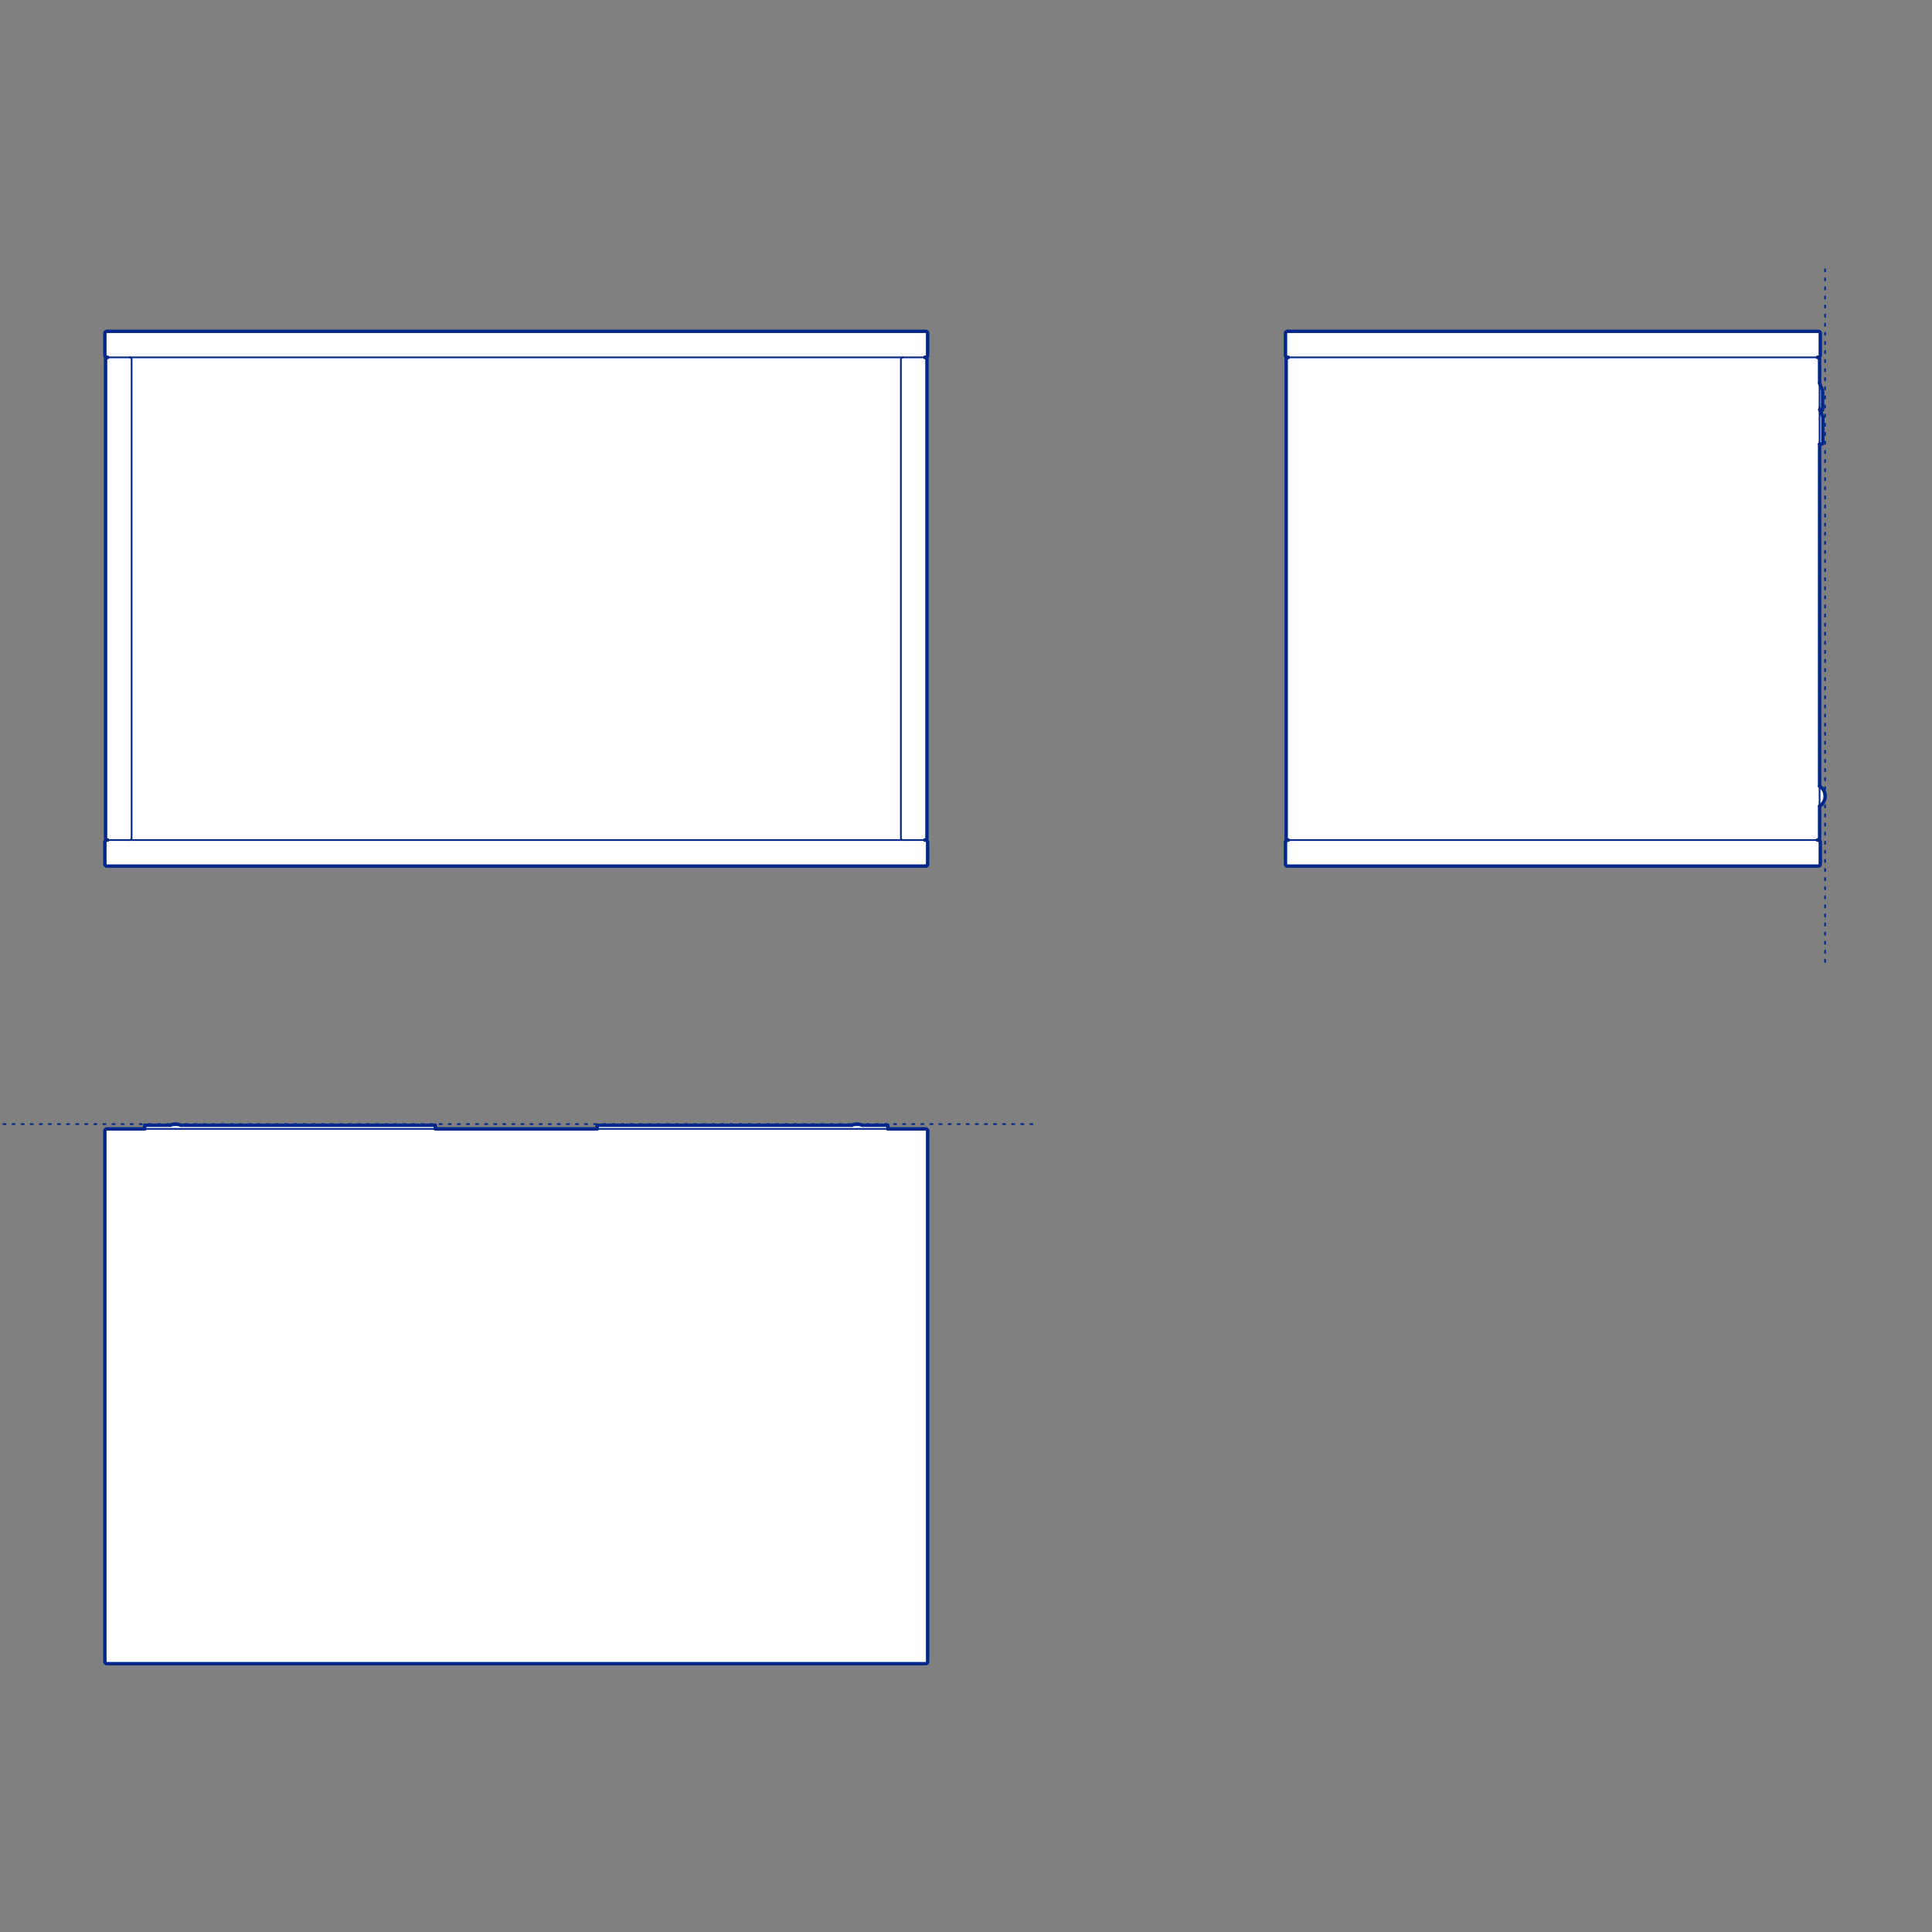 <?xml version="1.0" encoding="UTF-8"?>
<svg xmlns="http://www.w3.org/2000/svg" viewBox="0 0 850.39 850.39">
  <rect x="0" y="0" width="850.39" height="850.39" fill="#808080" stroke="none"/>
  <defs>
    <style>
      .cls-1 {
        fill: #fff;
        fill-rule: evenodd;
      }

      .cls-2, .cls-3 {
        stroke-width: .75px;
      }

      .cls-2, .cls-3, .cls-4 {
        fill: none;
        stroke: #002789;
        stroke-linecap: round;
        stroke-linejoin: round;
      }

      .cls-3 {
        stroke-dasharray: 0 0 1 3;
      }

      .cls-4 {
        stroke-width: 1.5px;
      }
    </style>
  </defs>
  <g id="Blocks_Fill" data-name="Blocks$Fill">
    <g id="HATCH">
      <polygon class="cls-1" points="374.95 495.28 375.3 495.13 375.48 495.07 375.65 495.01 375.83 494.96 376.02 494.91 376.2 494.88 376.39 494.84 376.57 494.82 376.76 494.8 376.94 494.79 377.13 494.78 377.32 494.78 377.51 494.79 377.69 494.8 377.88 494.82 378.07 494.84 378.25 494.88 378.44 494.91 378.62 494.96 378.8 495.01 378.98 495.07 379.15 495.13 379.33 495.2 379.5 495.28 390.81 495.28 390.81 495.33 390.81 496.89 407.44 496.89 407.47 496.89 407.5 496.9 407.53 496.9 407.56 496.9 407.59 496.91 407.62 496.92 407.65 496.92 407.68 496.93 407.71 496.94 407.74 496.95 407.77 496.97 407.79 496.98 407.82 496.99 407.85 497.01 407.88 497.02 407.9 497.04 407.93 497.06 407.95 497.07 407.98 497.09 408 497.11 408.02 497.13 408.05 497.16 408.07 497.18 408.09 497.2 408.11 497.22 408.13 497.25 408.14 497.27 408.16 497.3 408.18 497.33 408.19 497.35 408.21 497.38 408.22 497.41 408.24 497.44 408.25 497.46 408.26 497.49 408.27 497.52 408.28 497.55 408.28 497.58 408.29 497.61 408.3 497.64 408.3 497.67 408.31 497.7 408.31 497.73 408.31 497.77 408.31 731.41 408.31 731.44 408.31 731.47 408.3 731.5 408.3 731.54 408.29 731.57 408.28 731.6 408.28 731.63 408.27 731.66 408.26 731.68 408.25 731.71 408.24 731.74 408.22 731.77 408.21 731.8 408.19 731.83 408.18 731.85 408.16 731.88 408.14 731.9 408.13 731.93 408.11 731.95 408.09 731.98 408.07 732 408.05 732.02 408.02 732.04 408 732.06 407.98 732.08 407.95 732.1 407.93 732.12 407.9 732.14 407.88 732.15 407.85 732.17 407.82 732.19 407.79 732.2 407.77 732.21 407.74 732.22 407.71 732.23 407.68 732.24 407.65 732.25 407.62 732.26 407.59 732.27 407.56 732.27 407.53 732.28 407.5 732.28 407.47 732.28 407.44 732.29 407.41 732.29 47.04 732.29 47.01 732.28 46.98 732.28 46.94 732.28 46.91 732.27 46.88 732.27 46.85 732.26 46.82 732.25 46.79 732.24 46.76 732.23 46.74 732.22 46.71 732.21 46.68 732.2 46.65 732.19 46.62 732.17 46.6 732.15 46.57 732.14 46.55 732.12 46.52 732.1 46.5 732.08 46.47 732.06 46.45 732.04 46.43 732.02 46.41 732 46.39 731.98 46.37 731.95 46.35 731.93 46.33 731.9 46.31 731.88 46.29 731.85 46.28 731.83 46.26 731.8 46.25 731.77 46.24 731.74 46.23 731.71 46.22 731.68 46.21 731.66 46.2 731.63 46.19 731.6 46.18 731.57 46.18 731.54 46.17 731.5 46.17 731.47 46.16 731.44 46.16 731.41 46.16 731.38 46.16 497.77 46.16 497.73 46.17 497.7 46.17 497.67 46.18 497.64 46.18 497.61 46.19 497.58 46.2 497.55 46.21 497.52 46.22 497.49 46.23 497.46 46.24 497.44 46.25 497.41 46.26 497.38 46.28 497.35 46.29 497.33 46.31 497.3 46.33 497.27 46.35 497.25 46.37 497.22 46.39 497.2 46.41 497.18 46.43 497.16 46.45 497.13 46.47 497.11 46.5 497.09 46.52 497.07 46.55 497.06 46.57 497.04 46.6 497.02 46.62 497.01 46.65 496.99 46.68 496.98 46.71 496.97 46.74 496.95 46.76 496.94 46.79 496.93 46.82 496.92 46.85 496.92 46.88 496.91 46.91 496.9 46.94 496.9 46.98 496.9 47.01 496.89 47.04 496.89 47.07 496.89 63.67 496.89 63.67 495.92 63.67 495.28 74.97 495.28 75.32 495.13 75.49 495.07 75.67 495.01 75.85 494.96 76.04 494.91 76.22 494.88 76.4 494.84 76.59 494.82 76.78 494.8 76.97 494.79 77.15 494.78 77.34 494.78 77.53 494.79 77.72 494.8 77.9 494.82 78.09 494.84 78.27 494.88 78.46 494.91 78.64 494.96 78.82 495.01 79 495.07 79.18 495.13 79.35 495.2 79.52 495.28 191.63 495.28 191.63 495.33 191.63 496.89 262.85 496.89 262.85 495.28 374.95 495.28"/>
    </g>
    <g id="HATCH-2" data-name="HATCH">
      <polygon class="cls-1" points="567 157.3 566.69 157.3 566.66 157.3 566.63 157.3 566.6 157.29 566.57 157.29 566.54 157.28 566.51 157.27 566.48 157.27 566.45 157.26 566.42 157.25 566.39 157.24 566.37 157.23 566.34 157.21 566.31 157.2 566.28 157.18 566.26 157.17 566.23 157.15 566.2 157.13 566.18 157.12 566.15 157.1 566.13 157.08 566.11 157.06 566.09 157.04 566.06 157.01 566.04 156.99 566.02 156.97 566 156.94 565.99 156.92 565.97 156.89 565.95 156.87 565.94 156.84 565.92 156.81 565.91 156.78 565.9 156.76 565.88 156.73 565.87 156.7 565.86 156.67 565.85 156.64 565.85 156.61 565.84 156.58 565.83 156.55 565.83 156.52 565.83 156.49 565.82 156.46 565.82 156.43 565.82 156.4 565.82 146.71 565.82 146.68 565.83 146.65 565.83 146.61 565.83 146.58 565.84 146.55 565.85 146.52 565.85 146.49 565.86 146.46 565.87 146.43 565.88 146.41 565.9 146.38 565.91 146.35 565.92 146.32 565.94 146.29 565.95 146.27 565.97 146.24 565.99 146.22 566 146.19 566.02 146.17 566.04 146.14 566.06 146.12 566.09 146.1 566.11 146.08 566.13 146.06 566.15 146.04 566.18 146.02 566.2 146 566.23 145.98 566.26 145.96 566.28 145.95 566.31 145.93 566.34 145.92 566.37 145.91 566.39 145.9 566.42 145.88 566.45 145.87 566.48 145.87 566.51 145.86 566.54 145.85 566.57 145.85 566.6 145.84 566.63 145.84 566.66 145.83 566.69 145.83 566.73 145.83 800.34 145.83 800.37 145.83 800.4 145.84 800.43 145.84 800.46 145.85 800.5 145.85 800.53 145.86 800.56 145.87 800.58 145.87 800.61 145.88 800.64 145.9 800.67 145.91 800.7 145.92 800.73 145.93 800.75 145.95 800.78 145.96 800.81 145.98 800.83 146 800.86 146.02 800.88 146.04 800.91 146.06 800.93 146.08 800.95 146.1 800.97 146.12 800.99 146.14 801.01 146.17 801.03 146.19 801.05 146.22 801.07 146.24 801.08 146.27 801.1 146.29 801.11 146.32 801.13 146.35 801.14 146.38 801.15 146.41 801.16 146.43 801.17 146.46 801.18 146.49 801.19 146.52 801.2 146.55 801.2 146.58 801.21 146.61 801.21 146.65 801.21 146.68 801.22 146.71 801.22 146.74 801.22 156.43 801.21 156.46 801.21 156.49 801.21 156.52 801.2 156.55 801.2 156.58 801.19 156.61 801.18 156.64 801.17 156.67 801.16 156.7 801.15 156.73 801.14 156.76 801.13 156.79 801.11 156.82 801.1 156.85 801.08 156.87 801.06 156.9 801.05 156.92 801.03 156.95 801.01 156.97 800.99 157 800.97 157.02 800.94 157.04 800.92 157.06 800.9 157.09 800.87 157.11 800.85 157.12 800.82 157.14 800.8 157.16 800.77 157.18 800.74 157.19 800.71 157.21 800.69 157.22 800.66 157.23 800.63 157.24 800.6 157.25 800.57 157.26 800.54 157.27 800.51 157.28 800.48 157.29 800.45 157.29 800.41 157.29 800.38 157.3 800.35 157.3 800.04 157.3 800.04 157.3 800.07 157.3 800.1 157.31 800.13 157.31 800.16 157.31 800.19 157.32 800.22 157.33 800.25 157.33 800.28 157.34 800.31 157.35 800.34 157.36 800.37 157.38 800.4 157.39 800.43 157.4 800.45 157.42 800.48 157.43 800.51 157.45 800.53 157.47 800.56 157.48 800.58 157.5 800.6 157.52 800.63 157.54 800.65 157.57 800.67 157.59 800.69 157.61 800.71 157.63 800.73 157.66 800.75 157.68 800.77 157.71 800.78 157.74 800.8 157.76 800.81 157.79 800.83 157.82 800.84 157.85 800.85 157.87 800.86 157.9 800.87 157.93 800.88 157.96 800.89 157.99 800.9 158.02 800.9 158.05 800.91 158.08 800.91 158.11 800.91 158.14 800.91 158.17 800.91 158.21 800.91 168.64 800.92 168.68 800.92 168.7 800.92 168.72 800.92 168.75 800.93 168.77 800.93 168.79 800.94 168.81 800.94 168.83 800.95 168.85 800.96 168.87 800.97 168.88 802.2 171.69 802.21 171.71 802.21 171.73 802.22 171.75 802.23 171.77 802.23 171.79 802.23 171.81 802.24 171.83 802.24 171.85 802.24 171.87 802.24 171.89 802.24 171.91 802.24 180.26 802.24 180.28 802.24 180.3 802.24 180.32 802.23 180.34 802.23 180.36 802.23 180.38 802.22 180.4 802.21 180.42 802.21 180.44 802.2 180.46 802.19 180.48 802.18 180.5 802.18 180.52 802.17 180.53 802.15 180.55 802.14 180.57 802.13 180.59 802.12 180.6 802.11 180.62 802.09 180.64 802.08 180.65 802.07 180.67 802.05 180.68 802.04 180.69 802.02 180.71 802 180.72 801.99 180.73 801.97 180.74 801.95 180.75 801.94 180.76 801.92 180.77 801.9 180.78 801.88 180.79 801.86 180.8 801.84 180.81 801.82 180.81 801.8 180.82 801.78 180.83 801.76 180.83 801.74 180.83 801.72 180.84 801.7 180.84 801.68 180.84 801.66 180.84 801.64 180.84 801.58 180.84 801.56 180.84 801.53 180.84 801.51 180.84 801.49 180.83 801.47 180.83 801.45 180.82 801.43 180.82 801.41 180.81 801.39 180.81 801.37 180.8 801.35 180.79 801.33 180.78 801.31 180.77 801.3 180.76 801.28 180.75 801.26 180.74 801.24 180.73 801.23 180.71 801.21 180.7 801.19 180.69 801.18 180.67 801.16 180.66 801.15 180.64 801.14 180.63 801.12 180.61 801.11 180.59 801.1 180.58 801.09 180.56 801.08 180.54 801.06 180.52 801.06 180.5 801.05 180.48 801.04 180.47 801.03 180.45 801.02 180.43 801.02 180.41 801.01 180.39 801.01 180.37 801 180.34 801 180.32 801 180.3 801 180.31 801 180.33 801 180.35 801 180.37 801.01 180.39 801.01 180.41 801.02 180.43 801.02 180.45 801.03 180.47 801.04 180.49 801.05 180.51 802.29 183.33 802.3 183.35 802.3 183.37 802.31 183.39 802.31 183.41 802.32 183.43 802.32 183.45 802.33 183.47 802.33 183.49 802.33 183.51 802.33 183.54 802.33 183.56 802.33 194.92 802.33 194.94 802.33 194.96 802.33 194.98 802.32 195 802.32 195.02 802.32 195.04 802.31 195.06 802.3 195.08 802.3 195.1 802.29 195.12 802.28 195.14 802.27 195.16 802.26 195.17 802.26 195.19 802.24 195.21 802.23 195.23 802.22 195.25 802.21 195.26 802.2 195.28 802.18 195.29 802.17 195.31 802.16 195.32 802.14 195.34 802.13 195.35 802.11 195.37 802.09 195.38 802.08 195.39 802.06 195.4 802.04 195.41 802.02 195.42 802.01 195.43 801.99 195.44 801.97 195.45 801.95 195.46 801.93 195.47 801.91 195.47 801.89 195.48 801.87 195.48 801.85 195.49 801.83 195.49 801.81 195.5 801.79 195.5 801.77 195.5 801.75 195.5 801.73 195.5 801.11 195.5 801.09 195.5 801.07 195.5 801.05 195.5 801.03 195.49 801.01 195.49 800.99 195.49 800.97 195.48 800.95 195.48 800.93 195.47 800.91 195.46 800.91 346.08 801.2 346.26 801.34 346.36 801.47 346.47 801.6 346.57 801.73 346.68 801.85 346.8 801.97 346.92 802.08 347.04 802.19 347.17 802.3 347.3 802.4 347.44 802.49 347.58 802.59 347.72 802.67 347.86 802.75 348.01 802.83 348.16 802.9 348.31 802.97 348.47 803.03 348.63 803.08 348.79 803.13 348.95 803.18 349.11 803.22 349.27 803.25 349.44 803.28 349.61 803.3 349.77 803.32 349.94 803.33 350.11 803.33 350.28 803.33 350.61 803.33 350.78 803.32 350.95 803.3 351.12 803.28 351.29 803.25 351.45 803.22 351.62 803.18 351.78 803.13 351.94 803.08 352.11 803.03 352.27 802.97 352.42 802.9 352.58 802.83 352.73 802.75 352.88 802.67 353.03 802.59 353.17 802.49 353.31 802.4 353.45 802.3 353.59 802.19 353.72 802.08 353.85 801.97 353.97 801.85 354.09 801.73 354.21 801.6 354.32 801.47 354.43 801.34 354.53 801.2 354.63 801.06 354.72 800.91 354.81 800.91 368.89 800.91 368.92 800.91 368.95 800.91 368.98 800.9 369.01 800.9 369.04 800.89 369.07 800.88 369.1 800.87 369.13 800.86 369.16 800.85 369.19 800.84 369.22 800.83 369.24 800.81 369.27 800.8 369.3 800.78 369.33 800.77 369.35 800.75 369.38 800.73 369.4 800.71 369.43 800.69 369.45 800.67 369.47 800.65 369.5 800.63 369.52 800.6 369.54 800.58 369.56 800.56 369.58 800.53 369.59 800.51 369.61 800.48 369.63 800.45 369.64 800.43 369.66 800.4 369.67 800.37 369.69 800.34 369.7 800.31 369.71 800.28 369.72 800.25 369.73 800.22 369.73 800.19 369.74 800.16 369.75 800.13 369.75 800.1 369.76 800.07 369.76 800.04 369.76 800.34 369.76 800.37 369.76 800.4 369.77 800.43 369.77 800.46 369.77 800.5 369.78 800.53 369.79 800.56 369.79 800.58 369.8 800.61 369.81 800.64 369.82 800.67 369.84 800.7 369.85 800.73 369.86 800.75 369.88 800.78 369.89 800.81 369.91 800.83 369.93 800.86 369.94 800.88 369.96 800.91 369.98 800.93 370 800.95 370.03 800.97 370.05 800.99 370.07 801.01 370.09 801.03 370.12 801.05 370.14 801.07 370.17 801.08 370.2 801.1 370.22 801.11 370.25 801.13 370.28 801.14 370.31 801.15 370.33 801.16 370.36 801.17 370.39 801.18 370.42 801.19 370.45 801.2 370.48 801.2 370.51 801.21 370.54 801.21 370.57 801.21 370.6 801.22 370.63 801.22 370.67 801.22 380.35 801.21 380.38 801.21 380.42 801.21 380.45 801.2 380.48 801.2 380.51 801.19 380.54 801.18 380.57 801.17 380.6 801.16 380.63 801.15 380.66 801.14 380.68 801.13 380.71 801.11 380.74 801.1 380.77 801.08 380.79 801.07 380.82 801.05 380.85 801.03 380.87 801.01 380.89 800.99 380.92 800.97 380.94 800.95 380.96 800.93 380.98 800.91 381.01 800.88 381.03 800.86 381.04 800.83 381.06 800.81 381.08 800.78 381.1 800.75 381.11 800.73 381.13 800.7 381.14 800.67 381.15 800.64 381.17 800.61 381.18 800.58 381.19 800.56 381.19 800.53 381.2 800.5 381.21 800.46 381.22 800.43 381.22 800.4 381.22 800.37 381.23 800.34 381.23 800.31 381.23 566.69 381.23 566.66 381.23 566.63 381.22 566.6 381.22 566.57 381.22 566.54 381.21 566.51 381.2 566.48 381.19 566.45 381.19 566.42 381.18 566.39 381.17 566.37 381.15 566.34 381.14 566.31 381.13 566.28 381.11 566.26 381.1 566.23 381.08 566.2 381.06 566.18 381.04 566.15 381.03 566.13 381.01 566.11 380.98 566.09 380.96 566.06 380.94 566.04 380.92 566.02 380.89 566 380.87 565.99 380.85 565.97 380.82 565.95 380.79 565.94 380.77 565.92 380.74 565.91 380.71 565.9 380.68 565.88 380.66 565.87 380.63 565.86 380.6 565.85 380.57 565.85 380.54 565.84 380.51 565.83 380.48 565.83 380.45 565.83 380.42 565.82 380.38 565.82 380.35 565.82 380.32 565.82 370.67 565.82 370.6 565.83 370.57 565.83 370.54 565.83 370.51 565.84 370.48 565.85 370.45 565.85 370.42 565.86 370.39 565.87 370.36 565.88 370.33 565.9 370.31 565.91 370.28 565.92 370.25 565.94 370.22 565.95 370.2 565.97 370.17 565.99 370.14 566 370.12 566.02 370.09 566.04 370.07 566.06 370.05 566.09 370.03 566.11 370 566.13 369.98 566.15 369.96 566.18 369.94 566.2 369.93 566.23 369.91 566.26 369.89 566.28 369.88 566.31 369.86 566.34 369.85 566.37 369.84 566.39 369.82 566.42 369.81 566.45 369.8 566.48 369.79 566.51 369.79 566.54 369.78 566.57 369.77 566.6 369.77 566.63 369.77 566.66 369.76 566.69 369.76 566.73 369.76 567 369.76 566.93 369.76 566.9 369.75 566.87 369.75 566.84 369.74 566.81 369.73 566.78 369.73 566.75 369.72 566.72 369.71 566.7 369.7 566.67 369.69 566.64 369.67 566.61 369.66 566.58 369.64 566.56 369.63 566.53 369.61 566.51 369.59 566.48 369.58 566.46 369.56 566.43 369.54 566.41 369.52 566.39 369.5 566.37 369.47 566.35 369.45 566.33 369.43 566.31 369.4 566.29 369.38 566.27 369.35 566.25 369.33 566.24 369.3 566.22 369.27 566.21 369.24 566.2 369.22 566.19 369.19 566.17 369.16 566.16 369.13 566.16 369.1 566.15 369.07 566.14 369.04 566.14 369.01 566.13 368.98 566.13 368.95 566.12 368.92 566.12 368.89 566.12 368.86 566.12 158.17 566.12 158.14 566.13 158.11 566.13 158.08 566.14 158.05 566.14 158.02 566.15 157.99 566.16 157.96 566.16 157.93 566.17 157.9 566.19 157.87 566.2 157.85 566.21 157.82 566.22 157.79 566.24 157.76 566.25 157.74 566.27 157.71 566.29 157.68 566.31 157.66 566.33 157.63 566.35 157.61 566.37 157.59 566.39 157.57 566.41 157.54 566.43 157.52 566.46 157.5 566.48 157.48 566.51 157.47 566.53 157.45 566.56 157.43 566.58 157.42 566.61 157.4 566.64 157.39 566.67 157.38 566.7 157.36 566.72 157.35 566.75 157.34 566.78 157.33 566.81 157.33 566.84 157.32 566.87 157.31 566.9 157.31 566.93 157.31 566.97 157.3 567 157.3 567 157.3"/>
    </g>
    <g id="HATCH-3" data-name="HATCH">
      <polygon class="cls-1" points="47.04 145.83 407.44 145.83 407.47 145.83 407.5 145.84 407.53 145.84 407.56 145.85 407.59 145.85 407.62 145.86 407.65 145.87 407.68 145.87 407.71 145.88 407.74 145.9 407.77 145.91 407.79 145.92 407.82 145.93 407.85 145.95 407.88 145.96 407.9 145.98 407.93 146 407.95 146.02 407.98 146.04 408 146.06 408.02 146.08 408.05 146.1 408.07 146.12 408.09 146.14 408.11 146.17 408.13 146.19 408.14 146.22 408.16 146.24 408.18 146.27 408.19 146.29 408.21 146.32 408.22 146.35 408.24 146.38 408.25 146.41 408.26 146.43 408.27 146.46 408.28 146.49 408.28 146.52 408.29 146.55 408.3 146.58 408.3 146.61 408.31 146.65 408.31 146.68 408.31 146.71 408.31 146.74 408.31 156.43 408.31 156.46 408.31 156.49 408.3 156.52 408.3 156.55 408.29 156.58 408.28 156.61 408.28 156.64 408.27 156.67 408.26 156.7 408.25 156.73 408.24 156.76 408.22 156.78 408.21 156.81 408.19 156.84 408.18 156.87 408.16 156.89 408.14 156.92 408.13 156.94 408.11 156.97 408.09 156.99 408.07 157.01 408.05 157.04 408.02 157.06 408 157.08 407.98 157.1 407.95 157.12 407.93 157.13 407.9 157.15 407.88 157.17 407.85 157.18 407.82 157.2 407.79 157.21 407.77 157.23 407.74 157.24 407.71 157.25 407.68 157.26 407.65 157.27 407.62 157.27 407.59 157.28 407.56 157.29 407.53 157.29 407.5 157.3 407.47 157.3 407.44 157.3 407.41 157.3 407.13 157.3 407.2 157.31 407.23 157.31 407.26 157.31 407.29 157.32 407.32 157.33 407.35 157.33 407.38 157.34 407.41 157.35 407.44 157.36 407.46 157.38 407.49 157.39 407.52 157.4 407.55 157.42 407.57 157.43 407.6 157.45 407.63 157.47 407.65 157.48 407.67 157.5 407.7 157.52 407.72 157.54 407.74 157.57 407.77 157.59 407.79 157.61 407.81 157.63 407.82 157.66 407.84 157.68 407.86 157.71 407.88 157.74 407.89 157.76 407.91 157.79 407.92 157.82 407.93 157.85 407.95 157.87 407.96 157.9 407.97 157.93 407.98 157.96 407.98 157.99 407.99 158.02 408 158.05 408 158.08 408 158.11 408.01 158.14 408.01 158.17 408.01 158.21 408.01 368.89 408.01 368.92 408 368.95 408 368.98 408 369.01 407.99 369.04 407.98 369.07 407.98 369.1 407.97 369.13 407.96 369.16 407.95 369.19 407.93 369.22 407.92 369.24 407.91 369.27 407.89 369.3 407.88 369.33 407.86 369.35 407.84 369.38 407.82 369.4 407.81 369.43 407.79 369.45 407.77 369.47 407.74 369.5 407.72 369.52 407.7 369.54 407.67 369.56 407.65 369.58 407.63 369.59 407.6 369.61 407.57 369.63 407.55 369.64 407.52 369.66 407.49 369.67 407.46 369.69 407.44 369.7 407.41 369.71 407.38 369.72 407.35 369.73 407.32 369.73 407.29 369.74 407.26 369.75 407.23 369.75 407.2 369.76 407.17 369.76 407.13 369.76 407.44 369.76 407.47 369.76 407.5 369.77 407.53 369.77 407.56 369.77 407.59 369.78 407.62 369.79 407.65 369.79 407.68 369.8 407.71 369.81 407.74 369.82 407.77 369.84 407.79 369.85 407.82 369.86 407.85 369.88 407.88 369.89 407.9 369.91 407.93 369.93 407.95 369.94 407.98 369.96 408 369.98 408.02 370 408.05 370.03 408.07 370.05 408.09 370.07 408.11 370.09 408.13 370.12 408.14 370.14 408.16 370.17 408.18 370.2 408.19 370.22 408.21 370.25 408.22 370.28 408.24 370.31 408.25 370.33 408.26 370.36 408.27 370.39 408.28 370.42 408.28 370.45 408.29 370.48 408.3 370.51 408.3 370.54 408.31 370.57 408.31 370.6 408.31 370.63 408.31 370.67 408.31 380.35 408.31 380.38 408.31 380.42 408.3 380.45 408.3 380.48 408.29 380.51 408.28 380.54 408.28 380.57 408.27 380.6 408.26 380.63 408.25 380.66 408.24 380.68 408.22 380.71 408.21 380.74 408.19 380.77 408.18 380.79 408.16 380.82 408.14 380.85 408.13 380.87 408.11 380.89 408.09 380.92 408.07 380.94 408.05 380.96 408.02 380.98 408 381.01 407.98 381.03 407.95 381.04 407.93 381.06 407.9 381.08 407.88 381.1 407.85 381.11 407.82 381.13 407.79 381.14 407.77 381.15 407.74 381.17 407.71 381.18 407.68 381.19 407.65 381.19 407.62 381.2 407.59 381.21 407.56 381.22 407.53 381.22 407.5 381.22 407.47 381.23 407.44 381.23 47.04 381.23 47.01 381.23 46.98 381.22 46.94 381.22 46.91 381.22 46.88 381.21 46.85 381.2 46.82 381.19 46.79 381.19 46.76 381.18 46.74 381.17 46.71 381.15 46.68 381.14 46.65 381.13 46.62 381.11 46.6 381.1 46.57 381.08 46.55 381.06 46.52 381.04 46.5 381.03 46.47 381.01 46.45 380.98 46.43 380.96 46.41 380.94 46.39 380.92 46.37 380.89 46.35 380.87 46.33 380.85 46.31 380.82 46.29 380.79 46.28 380.77 46.26 380.74 46.25 380.71 46.24 380.68 46.23 380.66 46.22 380.63 46.21 380.6 46.2 380.57 46.19 380.54 46.18 380.51 46.18 380.48 46.17 380.45 46.17 380.42 46.16 380.38 46.16 380.35 46.16 380.32 46.16 370.63 46.16 370.6 46.17 370.57 46.17 370.54 46.18 370.51 46.18 370.48 46.19 370.45 46.2 370.42 46.21 370.39 46.22 370.36 46.23 370.33 46.24 370.31 46.25 370.28 46.26 370.25 46.28 370.22 46.29 370.2 46.31 370.17 46.33 370.14 46.35 370.12 46.37 370.09 46.39 370.07 46.41 370.05 46.43 370.03 46.45 370 46.47 369.98 46.5 369.96 46.52 369.94 46.55 369.93 46.57 369.91 46.6 369.89 46.62 369.88 46.65 369.86 46.68 369.85 46.71 369.84 46.74 369.82 46.76 369.81 46.79 369.8 46.82 369.79 46.85 369.79 46.88 369.78 46.91 369.77 46.94 369.77 46.98 369.77 47.01 369.76 47.04 369.76 47.07 369.76 47.34 369.76 47.34 369.76 47.31 369.76 47.28 369.76 47.25 369.75 47.22 369.75 47.19 369.74 47.16 369.73 47.13 369.73 47.1 369.72 47.07 369.71 47.04 369.7 47.01 369.69 46.98 369.67 46.95 369.66 46.93 369.64 46.9 369.63 46.87 369.61 46.85 369.59 46.82 369.58 46.8 369.56 46.77 369.54 46.75 369.52 46.73 369.5 46.71 369.47 46.69 369.45 46.67 369.43 46.65 369.4 46.63 369.38 46.61 369.35 46.6 369.33 46.58 369.3 46.57 369.27 46.55 369.24 46.54 369.22 46.53 369.19 46.52 369.16 46.51 369.13 46.5 369.1 46.49 369.07 46.48 369.04 46.48 369.01 46.47 368.98 46.47 368.95 46.47 368.92 46.47 368.89 46.46 368.86 46.47 158.17 46.47 158.14 46.47 158.11 46.47 158.08 46.48 158.05 46.48 158.02 46.49 157.99 46.5 157.96 46.51 157.93 46.52 157.9 46.53 157.87 46.54 157.85 46.55 157.82 46.57 157.79 46.58 157.76 46.6 157.74 46.61 157.71 46.63 157.68 46.65 157.66 46.67 157.63 46.69 157.61 46.71 157.59 46.73 157.57 46.75 157.54 46.77 157.52 46.8 157.5 46.82 157.48 46.85 157.47 46.87 157.45 46.9 157.43 46.93 157.42 46.95 157.4 46.98 157.39 47.01 157.38 47.04 157.36 47.07 157.35 47.1 157.34 47.13 157.33 47.16 157.33 47.19 157.32 47.22 157.31 47.25 157.31 47.28 157.31 47.31 157.3 47.34 157.3 47.04 157.3 47.01 157.3 46.98 157.3 46.94 157.29 46.91 157.29 46.88 157.28 46.85 157.27 46.82 157.27 46.79 157.26 46.76 157.25 46.74 157.24 46.71 157.23 46.68 157.21 46.65 157.2 46.62 157.18 46.6 157.17 46.57 157.15 46.55 157.13 46.52 157.12 46.5 157.1 46.47 157.08 46.45 157.06 46.43 157.04 46.41 157.01 46.39 156.99 46.37 156.97 46.35 156.94 46.33 156.92 46.31 156.89 46.29 156.87 46.28 156.84 46.26 156.81 46.25 156.78 46.24 156.76 46.23 156.73 46.22 156.7 46.21 156.67 46.2 156.64 46.19 156.61 46.18 156.58 46.18 156.55 46.17 156.52 46.17 156.49 46.16 156.46 46.16 156.43 46.16 156.4 46.16 146.71 46.16 146.68 46.17 146.65 46.17 146.61 46.18 146.58 46.18 146.55 46.19 146.52 46.2 146.49 46.21 146.46 46.22 146.43 46.23 146.41 46.24 146.38 46.25 146.35 46.26 146.32 46.28 146.29 46.29 146.27 46.31 146.24 46.33 146.22 46.35 146.19 46.37 146.17 46.39 146.14 46.41 146.12 46.43 146.1 46.45 146.08 46.47 146.06 46.5 146.04 46.52 146.02 46.55 146 46.57 145.98 46.6 145.96 46.62 145.95 46.65 145.93 46.68 145.92 46.71 145.91 46.74 145.9 46.76 145.88 46.79 145.87 46.82 145.87 46.85 145.86 46.88 145.85 46.91 145.85 46.94 145.84 46.98 145.84 47.01 145.83 47.04 145.83"/>
    </g>
  </g>
  <g id="Blocks_Inner" data-name="Blocks$Inner">
    <g id="POLYLINE">
      <polyline class="cls-2" points="374.95 495.28 375.12 495.2 375.3 495.13 375.48 495.07 375.65 495.01 375.83 494.96 376.02 494.91 376.2 494.88 376.39 494.84 376.57 494.82 376.76 494.8 376.94 494.79 377.13 494.78 377.32 494.78 377.51 494.79 377.69 494.8 377.88 494.82 378.07 494.84 378.25 494.88 378.44 494.91 378.62 494.96 378.8 495.01 378.98 495.07 379.15 495.13 379.33 495.2 379.5 495.28"/>
    </g>
    <g id="POLYLINE-2" data-name="POLYLINE">
      <polyline class="cls-2" points="79.52 495.28 79.35 495.2 79.18 495.13 79 495.07 78.82 495.01 78.64 494.96 78.46 494.91 78.27 494.88 78.09 494.84 77.9 494.82 77.72 494.8 77.53 494.79 77.34 494.78 77.15 494.78 76.97 494.79 76.78 494.8 76.59 494.82 76.4 494.84 76.22 494.88 76.04 494.91 75.85 494.96 75.67 495.01 75.49 495.07 75.32 495.13 75.14 495.2 74.97 495.28"/>
    </g>
    <g id="POLYLINE-3" data-name="POLYLINE">
      <polyline class="cls-2" points="390.81 496.89 390.81 496.61 390.81 496.56 390.81 495.33 390.81 495.28 262.85 495.28 262.85 495.33 262.85 496.56 262.85 496.61 262.85 496.89"/>
    </g>
    <g id="POLYLINE-4" data-name="POLYLINE">
      <polyline class="cls-2" points="262.84 495.86 262.84 495.92 262.84 496.89"/>
    </g>
    <g id="POLYLINE-5" data-name="POLYLINE">
      <polyline class="cls-2" points="390.82 496.89 390.82 495.92 390.82 495.86"/>
    </g>
    <g id="POLYLINE-6" data-name="POLYLINE">
      <polygon class="cls-2" points="408.31 497.77 408.31 497.8 408.31 731.38 408.31 731.41 408.31 731.44 408.31 731.47 408.3 731.5 408.3 731.54 408.29 731.57 408.28 731.6 408.28 731.63 408.27 731.66 408.26 731.68 408.25 731.71 408.24 731.74 408.22 731.77 408.21 731.8 408.19 731.83 408.18 731.85 408.16 731.88 408.14 731.9 408.13 731.93 408.11 731.95 408.09 731.98 408.07 732 408.05 732.02 408.02 732.04 408 732.06 407.98 732.08 407.95 732.1 407.93 732.12 407.9 732.14 407.88 732.15 407.85 732.17 407.82 732.19 407.79 732.2 407.77 732.21 407.74 732.22 407.71 732.23 407.68 732.24 407.65 732.25 407.62 732.26 407.59 732.27 407.56 732.27 407.53 732.28 407.5 732.28 407.47 732.28 407.44 732.29 407.41 732.29 47.07 732.29 47.04 732.29 47.01 732.28 46.98 732.28 46.94 732.28 46.91 732.27 46.88 732.27 46.85 732.26 46.82 732.25 46.79 732.24 46.76 732.23 46.74 732.22 46.71 732.21 46.68 732.2 46.65 732.19 46.62 732.17 46.6 732.15 46.57 732.14 46.55 732.12 46.52 732.1 46.5 732.08 46.47 732.06 46.45 732.04 46.43 732.02 46.41 732 46.39 731.98 46.37 731.95 46.35 731.93 46.33 731.9 46.31 731.88 46.29 731.85 46.28 731.83 46.26 731.8 46.25 731.77 46.24 731.74 46.23 731.71 46.22 731.68 46.21 731.66 46.2 731.63 46.19 731.6 46.18 731.57 46.18 731.54 46.17 731.5 46.17 731.47 46.16 731.44 46.16 731.41 46.16 731.38 46.16 497.8 46.16 497.77 46.16 497.73 46.17 497.7 46.17 497.67 46.18 497.64 46.18 497.61 46.19 497.58 46.2 497.55 46.21 497.52 46.22 497.49 46.23 497.46 46.24 497.44 46.25 497.41 46.26 497.38 46.28 497.35 46.29 497.33 46.31 497.3 46.33 497.27 46.35 497.25 46.37 497.22 46.39 497.2 46.41 497.18 46.43 497.16 46.45 497.13 46.47 497.11 46.5 497.09 46.52 497.07 46.55 497.06 46.57 497.04 46.6 497.02 46.62 497.01 46.65 496.99 46.68 496.98 46.71 496.97 46.74 496.95 46.76 496.94 46.79 496.93 46.82 496.92 46.85 496.92 46.88 496.91 46.91 496.9 46.94 496.9 46.98 496.9 47.01 496.89 47.04 496.89 47.07 496.89 407.41 496.89 407.44 496.89 407.47 496.89 407.5 496.9 407.53 496.9 407.56 496.9 407.59 496.91 407.62 496.92 407.65 496.92 407.68 496.93 407.71 496.94 407.74 496.95 407.77 496.97 407.79 496.98 407.82 496.99 407.85 497.01 407.88 497.02 407.9 497.04 407.93 497.06 407.95 497.07 407.98 497.09 408 497.11 408.02 497.13 408.05 497.16 408.07 497.18 408.09 497.2 408.11 497.22 408.13 497.25 408.14 497.27 408.16 497.3 408.18 497.33 408.19 497.35 408.21 497.38 408.22 497.41 408.24 497.44 408.25 497.46 408.26 497.49 408.27 497.52 408.28 497.55 408.28 497.58 408.29 497.61 408.3 497.64 408.3 497.67 408.31 497.7 408.31 497.73 408.31 497.77"/>
    </g>
    <g id="POLYLINE-7" data-name="POLYLINE">
      <polyline class="cls-2" points="63.67 495.92 63.67 496.89 63.67 496.61 63.67 496.56 63.67 495.33 63.67 495.28 191.63 495.28 191.63 495.33 191.63 496.56 191.63 496.61 191.63 496.89 191.63 495.92"/>
    </g>
    <g id="POLYLINE-8" data-name="POLYLINE">
      <polygon class="cls-2" points="565.82 370.67 565.82 370.63 565.82 370.6 565.83 370.57 565.83 370.54 565.83 370.51 565.84 370.48 565.85 370.45 565.85 370.42 565.86 370.39 565.87 370.36 565.88 370.33 565.9 370.31 565.91 370.28 565.92 370.25 565.94 370.22 565.95 370.2 565.97 370.17 565.99 370.14 566 370.12 566.02 370.09 566.04 370.07 566.06 370.05 566.09 370.03 566.11 370 566.13 369.98 566.15 369.96 566.18 369.94 566.2 369.93 566.23 369.91 566.26 369.89 566.28 369.88 566.31 369.86 566.34 369.85 566.37 369.84 566.39 369.82 566.42 369.81 566.45 369.8 566.48 369.79 566.51 369.79 566.54 369.78 566.57 369.77 566.6 369.77 566.63 369.77 566.66 369.76 566.69 369.76 566.73 369.76 800.31 369.76 800.34 369.76 800.37 369.76 800.4 369.77 800.43 369.77 800.46 369.77 800.5 369.78 800.53 369.79 800.56 369.79 800.58 369.8 800.61 369.81 800.64 369.82 800.67 369.84 800.7 369.85 800.73 369.86 800.75 369.88 800.78 369.89 800.81 369.91 800.83 369.93 800.86 369.94 800.88 369.96 800.91 369.98 800.93 370 800.95 370.03 800.97 370.05 800.99 370.07 801.01 370.09 801.03 370.12 801.05 370.14 801.07 370.17 801.08 370.2 801.1 370.22 801.11 370.25 801.13 370.28 801.14 370.31 801.15 370.33 801.16 370.36 801.17 370.39 801.18 370.42 801.19 370.45 801.2 370.48 801.2 370.51 801.21 370.54 801.21 370.57 801.21 370.6 801.22 370.63 801.22 370.67 801.22 380.32 801.22 380.35 801.21 380.38 801.21 380.42 801.21 380.45 801.2 380.48 801.2 380.51 801.19 380.54 801.18 380.57 801.17 380.6 801.16 380.63 801.15 380.66 801.14 380.68 801.13 380.71 801.11 380.74 801.1 380.77 801.08 380.79 801.07 380.82 801.05 380.85 801.03 380.87 801.01 380.89 800.99 380.92 800.97 380.94 800.95 380.96 800.93 380.98 800.91 381.01 800.88 381.03 800.86 381.04 800.83 381.06 800.81 381.08 800.78 381.1 800.75 381.11 800.73 381.13 800.7 381.14 800.67 381.15 800.64 381.17 800.61 381.18 800.58 381.19 800.56 381.19 800.53 381.2 800.5 381.21 800.46 381.22 800.43 381.22 800.4 381.22 800.37 381.23 800.34 381.23 800.31 381.23 566.73 381.23 566.69 381.23 566.66 381.23 566.63 381.22 566.6 381.22 566.57 381.22 566.54 381.21 566.51 381.2 566.48 381.19 566.45 381.19 566.42 381.18 566.39 381.17 566.37 381.15 566.34 381.14 566.31 381.13 566.28 381.11 566.26 381.1 566.23 381.08 566.2 381.06 566.18 381.04 566.15 381.03 566.13 381.01 566.11 380.98 566.09 380.96 566.06 380.94 566.04 380.92 566.02 380.89 566 380.87 565.99 380.85 565.97 380.82 565.95 380.79 565.94 380.77 565.92 380.74 565.91 380.71 565.9 380.68 565.88 380.66 565.87 380.63 565.86 380.6 565.85 380.57 565.85 380.54 565.84 380.51 565.83 380.48 565.83 380.45 565.83 380.42 565.82 380.38 565.82 380.35 565.82 380.32 565.82 370.67"/>
    </g>
    <g id="POLYLINE-9" data-name="POLYLINE">
      <polyline class="cls-2" points="567.03 369.76 567 369.76 566.97 369.76 566.93 369.76 566.9 369.75 566.87 369.75 566.84 369.74 566.81 369.73 566.78 369.73 566.75 369.72 566.72 369.71 566.7 369.7 566.67 369.69 566.64 369.67 566.61 369.66 566.58 369.64 566.56 369.63 566.53 369.61 566.51 369.59 566.48 369.58 566.46 369.56 566.43 369.54 566.41 369.52 566.39 369.5 566.37 369.47 566.35 369.45 566.33 369.43 566.31 369.4 566.29 369.38 566.27 369.35 566.25 369.33 566.24 369.3 566.22 369.27 566.21 369.24 566.2 369.22 566.19 369.19 566.17 369.16 566.16 369.13 566.16 369.1 566.15 369.07 566.14 369.04 566.14 369.01 566.13 368.98 566.13 368.95 566.12 368.92 566.12 368.89 566.12 368.86 566.12 158.21 566.12 158.17 566.12 158.14 566.13 158.11 566.13 158.08 566.14 158.05 566.14 158.02 566.15 157.99 566.16 157.96 566.16 157.93 566.17 157.9 566.19 157.87 566.2 157.85 566.21 157.82 566.22 157.79 566.24 157.76 566.25 157.74 566.27 157.71 566.29 157.68 566.31 157.66 566.33 157.63 566.35 157.61 566.37 157.59 566.39 157.57 566.41 157.54 566.43 157.52 566.46 157.5 566.48 157.48 566.51 157.47 566.53 157.45 566.56 157.43 566.58 157.42 566.61 157.4 566.64 157.39 566.67 157.38 566.7 157.36 566.72 157.35 566.75 157.34 566.78 157.33 566.81 157.33 566.84 157.32 566.87 157.31 566.9 157.31 566.93 157.31 566.97 157.3 567 157.3 567.03 157.3"/>
    </g>
    <g id="POLYLINE-10" data-name="POLYLINE">
      <polyline class="cls-2" points="800.01 157.3 800.04 157.3 800.07 157.3 800.1 157.31 800.13 157.31 800.16 157.31 800.19 157.32 800.22 157.33 800.25 157.33 800.28 157.34 800.31 157.35 800.34 157.36 800.37 157.38 800.4 157.39 800.43 157.4 800.45 157.42 800.48 157.43 800.51 157.45 800.53 157.47 800.56 157.48 800.58 157.5 800.6 157.52 800.63 157.54 800.65 157.57 800.67 157.59 800.69 157.61 800.71 157.63 800.73 157.66 800.75 157.68 800.77 157.71 800.78 157.74 800.8 157.76 800.81 157.79 800.83 157.82 800.84 157.85 800.85 157.87 800.86 157.9 800.87 157.93 800.88 157.96 800.89 157.99 800.9 158.02 800.9 158.05 800.91 158.08 800.91 158.11 800.91 158.14 800.91 158.17 800.91 158.21 800.91 368.86 800.91 368.89 800.91 368.92 800.91 368.95 800.91 368.98 800.9 369.01 800.9 369.04 800.89 369.07 800.88 369.1 800.87 369.13 800.86 369.16 800.85 369.19 800.84 369.22 800.83 369.24 800.81 369.27 800.8 369.3 800.78 369.33 800.77 369.35 800.75 369.38 800.73 369.4 800.71 369.43 800.69 369.45 800.67 369.47 800.65 369.5 800.63 369.52 800.6 369.54 800.58 369.56 800.56 369.58 800.53 369.59 800.51 369.61 800.48 369.63 800.45 369.64 800.43 369.66 800.4 369.67 800.37 369.69 800.34 369.7 800.31 369.71 800.28 369.72 800.25 369.73 800.22 369.73 800.19 369.74 800.16 369.75 800.13 369.75 800.1 369.76 800.07 369.76 800.04 369.76 800.01 369.76"/>
    </g>
    <g id="POLYLINE-11" data-name="POLYLINE">
      <polyline class="cls-2" points="800.91 168.64 800.92 168.66 800.92 168.68 800.92 168.7 800.92 168.72 800.92 168.75 800.93 168.77 800.93 168.79 800.94 168.81 800.94 168.83 800.95 168.85 800.96 168.87 800.97 168.88 802.19 171.67 802.2 171.69 802.21 171.71 802.21 171.73 802.22 171.75 802.23 171.77 802.23 171.79 802.23 171.81 802.24 171.83 802.24 171.85 802.24 171.87 802.24 171.89 802.24 171.91 802.24 180.24 802.24 180.26 802.24 180.28 802.24 180.3 802.24 180.32 802.23 180.34 802.23 180.36 802.23 180.38 802.22 180.4 802.21 180.42 802.21 180.44 802.2 180.46 802.19 180.48 802.18 180.5 802.18 180.52 802.17 180.53 802.15 180.55 802.14 180.57 802.13 180.59 802.12 180.6 802.11 180.62 802.09 180.64 802.08 180.65 802.07 180.67 802.05 180.68 802.04 180.69 802.02 180.71 802 180.72 801.99 180.73 801.97 180.74 801.95 180.75 801.94 180.76 801.92 180.77 801.9 180.78 801.88 180.79 801.86 180.8 801.84 180.81 801.82 180.81 801.8 180.82 801.78 180.83 801.76 180.83 801.74 180.83 801.72 180.84 801.7 180.84 801.68 180.84 801.66 180.84 801.64 180.84 801.6 180.84 801.58 180.84 801.56 180.84 801.53 180.84 801.51 180.84 801.49 180.83 801.47 180.83 801.45 180.82 801.43 180.82 801.41 180.81 801.39 180.81 801.37 180.8 801.35 180.79 801.33 180.78 801.31 180.77 801.3 180.76 801.28 180.75 801.26 180.74 801.24 180.73 801.23 180.71 801.21 180.7 801.19 180.69 801.18 180.67 801.16 180.66 801.15 180.64 801.14 180.63 801.12 180.61 801.11 180.59 801.1 180.58 801.09 180.56 801.08 180.54 801.06 180.52 801.06 180.5 801.05 180.48 801.04 180.47 801.03 180.45 801.02 180.43 801.02 180.41 801.01 180.39 801.01 180.37 801 180.34 801 180.32 801 180.3 801 180.28 800.91 179.15 801 180.31 801 180.33 801 180.35 801 180.37 801.01 180.39 801.01 180.41 801.02 180.43 801.02 180.45 801.03 180.47 801.04 180.49 801.05 180.51 802.28 183.31 802.29 183.33 802.3 183.35 802.3 183.37 802.31 183.39 802.31 183.41 802.32 183.43 802.32 183.45 802.33 183.47 802.33 183.49 802.33 183.51 802.33 183.54 802.33 183.56 802.33 194.9 802.33 194.92 802.33 194.94 802.33 194.96 802.33 194.98 802.32 195 802.32 195.02 802.32 195.04 802.31 195.06 802.3 195.08 802.3 195.1 802.29 195.12 802.28 195.14 802.27 195.16 802.26 195.17 802.26 195.19 802.24 195.21 802.23 195.23 802.22 195.25 802.21 195.26 802.2 195.28 802.18 195.29 802.17 195.31 802.16 195.32 802.14 195.34 802.13 195.35 802.11 195.37 802.09 195.38 802.08 195.39 802.06 195.4 802.04 195.41 802.02 195.42 802.01 195.43 801.99 195.44 801.97 195.45 801.95 195.46 801.93 195.47 801.91 195.47 801.89 195.48 801.87 195.48 801.85 195.49 801.83 195.49 801.81 195.5 801.79 195.5 801.77 195.5 801.75 195.5 801.73 195.5 801.13 195.5 801.11 195.5 801.09 195.5 801.07 195.5 801.05 195.5 801.03 195.49 801.01 195.49 800.99 195.49 800.97 195.48 800.95 195.48 800.93 195.47 800.91 195.46"/>
    </g>
    <g id="POLYLINE-12" data-name="POLYLINE">
      <polyline class="cls-2" points="800.91 346.08 801.06 346.17 801.2 346.26 801.34 346.36 801.47 346.47 801.6 346.57 801.73 346.68 801.85 346.8 801.97 346.92 802.08 347.04 802.19 347.17 802.3 347.3 802.4 347.44 802.49 347.58 802.59 347.72 802.67 347.86 802.75 348.01 802.83 348.16 802.9 348.31 802.97 348.47 803.03 348.63 803.08 348.79 803.13 348.95 803.18 349.11 803.22 349.27 803.25 349.44 803.28 349.61 803.3 349.77 803.32 349.94 803.33 350.11 803.33 350.28 803.33 350.45 803.33 350.61 803.33 350.78 803.32 350.95 803.3 351.12 803.28 351.29 803.25 351.45 803.22 351.62 803.18 351.78 803.13 351.94 803.08 352.11 803.03 352.27 802.97 352.42 802.9 352.58 802.83 352.73 802.75 352.88 802.67 353.03 802.59 353.17 802.49 353.31 802.4 353.45 802.3 353.59 802.19 353.72 802.08 353.85 801.97 353.97 801.85 354.09 801.73 354.21 801.6 354.32 801.47 354.43 801.34 354.53 801.2 354.63 801.06 354.72 800.91 354.81"/>
    </g>
    <g id="POLYLINE-13" data-name="POLYLINE">
      <polyline class="cls-2" points="800.31 157.3 800.33 157.3 800.35 157.3 800.33 157.3 800.31 157.3 566.73 157.3 566.69 157.3 566.66 157.3 566.63 157.3 566.6 157.29 566.57 157.29 566.54 157.28 566.51 157.27 566.48 157.27 566.45 157.26 566.42 157.25 566.39 157.24 566.37 157.23 566.34 157.21 566.31 157.2 566.28 157.18 566.26 157.17 566.23 157.15 566.2 157.13 566.18 157.12 566.15 157.1 566.13 157.08 566.11 157.06 566.09 157.04 566.06 157.01 566.04 156.99 566.02 156.97 566 156.94 565.99 156.92 565.97 156.89 565.95 156.87 565.94 156.84 565.92 156.81 565.91 156.78 565.9 156.76 565.88 156.73 565.87 156.7 565.86 156.67 565.85 156.64 565.85 156.61 565.84 156.58 565.83 156.55 565.83 156.52 565.83 156.49 565.82 156.46 565.82 156.43 565.82 156.4 565.82 146.74 565.82 146.71 565.82 146.68 565.83 146.65 565.83 146.61 565.83 146.58 565.84 146.55 565.85 146.52 565.85 146.49 565.86 146.46 565.87 146.43 565.88 146.41 565.9 146.38 565.91 146.35 565.92 146.32 565.94 146.29 565.95 146.27 565.97 146.24 565.99 146.22 566 146.19 566.02 146.17 566.04 146.14 566.06 146.12 566.09 146.1 566.11 146.08 566.13 146.06 566.15 146.04 566.18 146.02 566.2 146 566.23 145.98 566.26 145.96 566.28 145.95 566.31 145.93 566.34 145.92 566.37 145.91 566.39 145.9 566.42 145.88 566.45 145.87 566.48 145.87 566.51 145.86 566.54 145.85 566.57 145.85 566.6 145.84 566.63 145.84 566.66 145.83 566.69 145.83 566.73 145.83 800.31 145.83 800.34 145.83 800.37 145.83 800.4 145.84 800.43 145.84 800.46 145.85 800.5 145.85 800.53 145.86 800.56 145.87 800.58 145.87 800.61 145.88 800.64 145.9 800.67 145.91 800.7 145.92 800.73 145.93 800.75 145.95 800.78 145.96 800.81 145.98 800.83 146 800.86 146.02 800.88 146.04 800.91 146.06 800.93 146.08 800.95 146.1 800.97 146.12 800.99 146.14 801.01 146.17 801.03 146.19 801.05 146.22 801.07 146.24 801.08 146.27 801.1 146.29 801.11 146.32 801.13 146.35 801.14 146.38 801.15 146.41 801.16 146.43 801.17 146.46 801.18 146.49 801.19 146.52 801.2 146.55 801.2 146.58 801.21 146.61 801.21 146.65 801.21 146.68 801.22 146.71 801.22 146.74 801.22 156.4 801.22 156.43 801.21 156.46 801.21 156.49 801.21 156.52 801.2 156.55 801.2 156.58 801.19 156.61 801.18 156.64 801.17 156.67 801.16 156.7 801.15 156.73 801.14 156.76 801.13 156.79 801.11 156.82 801.1 156.85 801.08 156.87 801.06 156.9 801.05 156.92 801.03 156.95 801.01 156.97 800.99 157 800.97 157.02 800.94 157.04 800.92 157.06 800.9 157.09 800.87 157.11 800.85 157.12 800.82 157.14 800.8 157.16 800.77 157.18 800.74 157.19 800.71 157.21 800.69 157.22 800.66 157.23 800.63 157.24 800.6 157.25 800.57 157.26 800.54 157.27 800.51 157.28 800.48 157.29 800.45 157.29 800.41 157.29 800.38 157.3 800.35 157.3"/>
    </g>
    <g id="POLYLINE-14" data-name="POLYLINE">
      <polyline class="cls-2" points="407.1 157.3 407.13 157.3 407.17 157.3 407.2 157.31 407.23 157.31 407.26 157.31 407.29 157.32 407.32 157.33 407.35 157.33 407.38 157.34 407.41 157.35 407.44 157.36 407.46 157.38 407.49 157.39 407.52 157.4 407.55 157.42 407.57 157.43 407.6 157.45 407.63 157.47 407.65 157.48 407.67 157.5 407.7 157.52 407.72 157.54 407.74 157.57 407.77 157.59 407.79 157.61 407.81 157.63 407.82 157.66 407.84 157.68 407.86 157.71 407.88 157.74 407.89 157.76 407.91 157.79 407.92 157.82 407.93 157.85 407.95 157.87 407.96 157.9 407.97 157.93 407.98 157.96 407.98 157.99 407.99 158.02 408 158.05 408 158.08 408 158.11 408.01 158.14 408.01 158.17 408.01 158.21 408.01 368.86 408.01 368.89 408.01 368.92 408 368.95 408 368.98 408 369.01 407.99 369.04 407.98 369.07 407.98 369.1 407.97 369.13 407.96 369.16 407.95 369.19 407.93 369.22 407.92 369.24 407.91 369.27 407.89 369.3 407.88 369.33 407.86 369.35 407.84 369.38 407.82 369.4 407.81 369.43 407.79 369.45 407.77 369.47 407.74 369.5 407.72 369.52 407.7 369.54 407.67 369.56 407.65 369.58 407.63 369.59 407.6 369.61 407.57 369.63 407.55 369.64 407.52 369.66 407.49 369.67 407.46 369.69 407.44 369.7 407.41 369.71 407.38 369.72 407.35 369.73 407.32 369.73 407.29 369.74 407.26 369.75 407.23 369.75 407.2 369.76 407.17 369.76 407.13 369.76 407.1 369.76"/>
    </g>
    <g id="POLYLINE-15" data-name="POLYLINE">
      <polyline class="cls-2" points="57.03 157.3 57.06 157.3 57.09 157.3 57.12 157.31 57.15 157.31 57.18 157.31 57.21 157.32 57.24 157.33 57.27 157.33 57.3 157.34 57.33 157.35 57.36 157.36 57.39 157.38 57.42 157.39 57.44 157.4 57.47 157.42 57.5 157.43 57.52 157.45 57.55 157.47 57.57 157.48 57.6 157.5 57.62 157.52 57.65 157.54 57.67 157.57 57.69 157.59 57.71 157.61 57.73 157.63 57.75 157.66 57.77 157.68 57.78 157.71 57.8 157.74 57.82 157.76 57.83 157.79 57.84 157.82 57.86 157.85 57.87 157.87 57.88 157.9 57.89 157.93 57.9 157.96 57.91 157.99 57.91 158.02 57.92 158.05 57.92 158.08 57.93 158.11 57.93 158.14 57.93 158.17 57.93 158.21 57.93 368.86 57.93 368.89 57.93 368.92 57.93 368.95 57.92 368.98 57.92 369.01 57.91 369.04 57.91 369.07 57.9 369.1 57.89 369.13 57.88 369.16 57.87 369.19 57.86 369.22 57.84 369.24 57.83 369.27 57.82 369.3 57.8 369.33 57.78 369.35 57.77 369.38 57.75 369.4 57.73 369.43 57.71 369.45 57.69 369.47 57.67 369.5 57.65 369.52 57.62 369.54 57.6 369.56 57.57 369.58 57.55 369.59 57.52 369.61 57.5 369.63 57.47 369.64 57.44 369.66 57.42 369.67 57.39 369.69 57.36 369.7 57.33 369.71 57.3 369.72 57.27 369.73 57.24 369.73 57.21 369.74 57.18 369.75 57.15 369.75 57.12 369.76 57.09 369.76 57.06 369.76 57.03 369.76"/>
    </g>
    <g id="POLYLINE-16" data-name="POLYLINE">
      <polygon class="cls-2" points="407.44 381.23 407.41 381.23 47.07 381.23 47.04 381.23 47.01 381.23 46.98 381.22 46.94 381.22 46.91 381.22 46.88 381.21 46.85 381.2 46.82 381.19 46.79 381.19 46.76 381.18 46.74 381.17 46.71 381.15 46.68 381.14 46.65 381.13 46.62 381.11 46.6 381.1 46.57 381.08 46.55 381.06 46.52 381.04 46.5 381.03 46.47 381.01 46.45 380.98 46.43 380.96 46.41 380.94 46.39 380.92 46.37 380.89 46.35 380.87 46.33 380.85 46.31 380.82 46.29 380.79 46.28 380.77 46.26 380.74 46.25 380.71 46.24 380.68 46.23 380.66 46.22 380.63 46.21 380.6 46.2 380.57 46.19 380.54 46.18 380.51 46.18 380.48 46.17 380.45 46.17 380.42 46.16 380.38 46.16 380.35 46.16 380.32 46.16 370.67 46.16 370.63 46.16 370.6 46.17 370.57 46.17 370.54 46.18 370.51 46.18 370.48 46.19 370.45 46.2 370.42 46.21 370.39 46.22 370.36 46.23 370.33 46.24 370.31 46.25 370.28 46.26 370.25 46.28 370.22 46.29 370.2 46.31 370.17 46.33 370.14 46.35 370.12 46.37 370.09 46.39 370.07 46.41 370.05 46.43 370.03 46.45 370 46.47 369.98 46.5 369.96 46.52 369.94 46.55 369.93 46.57 369.91 46.6 369.89 46.62 369.88 46.65 369.86 46.68 369.85 46.71 369.84 46.74 369.82 46.76 369.81 46.79 369.8 46.82 369.79 46.85 369.79 46.88 369.78 46.91 369.77 46.94 369.77 46.98 369.77 47.01 369.76 47.04 369.76 47.07 369.76 407.41 369.76 407.44 369.76 407.47 369.76 407.5 369.77 407.53 369.77 407.56 369.77 407.59 369.78 407.62 369.79 407.65 369.79 407.68 369.8 407.71 369.81 407.74 369.82 407.77 369.84 407.79 369.85 407.82 369.86 407.85 369.88 407.88 369.89 407.9 369.91 407.93 369.93 407.95 369.94 407.98 369.96 408 369.98 408.02 370 408.05 370.03 408.07 370.05 408.09 370.07 408.11 370.09 408.13 370.12 408.14 370.14 408.16 370.17 408.18 370.2 408.19 370.22 408.21 370.25 408.22 370.28 408.24 370.31 408.25 370.33 408.26 370.36 408.27 370.39 408.28 370.42 408.28 370.45 408.29 370.48 408.3 370.51 408.3 370.54 408.31 370.57 408.31 370.6 408.31 370.63 408.31 370.67 408.31 380.32 408.31 380.35 408.31 380.38 408.31 380.42 408.3 380.45 408.3 380.48 408.29 380.51 408.28 380.54 408.28 380.57 408.27 380.6 408.26 380.63 408.25 380.66 408.24 380.68 408.22 380.71 408.21 380.74 408.19 380.77 408.18 380.79 408.16 380.82 408.14 380.85 408.13 380.87 408.11 380.89 408.09 380.92 408.07 380.94 408.05 380.96 408.02 380.98 408 381.01 407.98 381.03 407.95 381.04 407.93 381.06 407.9 381.08 407.88 381.1 407.85 381.11 407.82 381.13 407.79 381.14 407.77 381.15 407.74 381.17 407.71 381.18 407.68 381.19 407.65 381.19 407.62 381.2 407.59 381.21 407.56 381.22 407.53 381.22 407.5 381.22 407.47 381.23 407.44 381.23"/>
    </g>
    <g id="POLYLINE-17" data-name="POLYLINE">
      <polyline class="cls-2" points="47.37 369.76 47.34 369.76 47.31 369.76 47.28 369.76 47.25 369.75 47.22 369.75 47.19 369.74 47.16 369.73 47.13 369.73 47.1 369.72 47.07 369.71 47.04 369.7 47.01 369.69 46.98 369.67 46.95 369.66 46.93 369.64 46.9 369.63 46.87 369.61 46.85 369.59 46.82 369.58 46.8 369.56 46.77 369.54 46.75 369.52 46.73 369.5 46.71 369.47 46.69 369.45 46.67 369.43 46.65 369.4 46.63 369.38 46.61 369.35 46.6 369.33 46.58 369.3 46.57 369.27 46.55 369.24 46.54 369.22 46.53 369.19 46.52 369.16 46.51 369.13 46.5 369.1 46.49 369.07 46.48 369.04 46.48 369.01 46.47 368.98 46.47 368.95 46.47 368.92 46.47 368.89 46.46 368.86 46.46 158.21 46.47 158.17 46.47 158.14 46.47 158.11 46.47 158.08 46.48 158.05 46.48 158.02 46.49 157.99 46.5 157.96 46.51 157.93 46.52 157.9 46.53 157.87 46.54 157.85 46.55 157.82 46.57 157.79 46.58 157.76 46.6 157.74 46.61 157.71 46.63 157.68 46.65 157.66 46.67 157.63 46.69 157.61 46.71 157.59 46.73 157.57 46.75 157.54 46.77 157.52 46.8 157.5 46.82 157.48 46.85 157.47 46.87 157.45 46.9 157.43 46.93 157.42 46.95 157.4 46.98 157.39 47.01 157.38 47.04 157.36 47.07 157.35 47.1 157.34 47.13 157.33 47.16 157.33 47.19 157.32 47.22 157.31 47.25 157.31 47.28 157.31 47.31 157.3 47.34 157.3 47.37 157.3"/>
    </g>
    <g id="POLYLINE-18" data-name="POLYLINE">
      <polygon class="cls-2" points="47.04 145.83 47.07 145.83 407.41 145.83 407.44 145.83 407.47 145.83 407.5 145.84 407.53 145.84 407.56 145.85 407.59 145.85 407.62 145.86 407.65 145.87 407.68 145.87 407.71 145.88 407.74 145.9 407.77 145.91 407.79 145.92 407.82 145.93 407.85 145.95 407.88 145.96 407.9 145.98 407.93 146 407.95 146.02 407.98 146.04 408 146.06 408.02 146.08 408.05 146.1 408.07 146.12 408.09 146.14 408.11 146.17 408.13 146.19 408.14 146.22 408.16 146.24 408.18 146.27 408.19 146.29 408.21 146.32 408.22 146.35 408.24 146.38 408.25 146.41 408.26 146.43 408.27 146.46 408.28 146.49 408.28 146.52 408.29 146.55 408.3 146.58 408.3 146.61 408.31 146.65 408.31 146.68 408.31 146.71 408.31 146.74 408.31 156.4 408.31 156.43 408.31 156.46 408.31 156.49 408.3 156.52 408.3 156.55 408.29 156.58 408.28 156.61 408.28 156.64 408.27 156.67 408.26 156.7 408.25 156.73 408.24 156.76 408.22 156.78 408.21 156.81 408.19 156.84 408.18 156.87 408.16 156.89 408.14 156.92 408.13 156.94 408.11 156.97 408.09 156.99 408.07 157.01 408.05 157.04 408.02 157.06 408 157.08 407.98 157.1 407.95 157.12 407.93 157.13 407.9 157.15 407.88 157.17 407.85 157.18 407.82 157.2 407.79 157.21 407.77 157.23 407.74 157.24 407.71 157.25 407.68 157.26 407.65 157.27 407.62 157.27 407.59 157.28 407.56 157.29 407.53 157.29 407.5 157.3 407.47 157.3 407.44 157.3 407.41 157.3 47.07 157.3 47.04 157.3 47.01 157.3 46.98 157.3 46.94 157.29 46.91 157.29 46.88 157.28 46.85 157.27 46.82 157.27 46.79 157.26 46.76 157.25 46.74 157.24 46.71 157.23 46.68 157.21 46.65 157.2 46.62 157.18 46.6 157.17 46.57 157.15 46.55 157.13 46.52 157.12 46.5 157.1 46.47 157.08 46.45 157.06 46.43 157.04 46.41 157.01 46.39 156.99 46.37 156.97 46.35 156.94 46.33 156.92 46.31 156.89 46.29 156.87 46.28 156.84 46.26 156.81 46.25 156.78 46.24 156.76 46.23 156.73 46.22 156.7 46.21 156.67 46.2 156.64 46.19 156.61 46.18 156.58 46.18 156.55 46.17 156.52 46.17 156.49 46.16 156.46 46.16 156.43 46.16 156.4 46.16 146.74 46.16 146.71 46.16 146.68 46.17 146.65 46.17 146.61 46.18 146.58 46.18 146.55 46.19 146.52 46.2 146.49 46.21 146.46 46.22 146.43 46.23 146.41 46.24 146.38 46.25 146.35 46.26 146.32 46.28 146.29 46.29 146.27 46.31 146.24 46.33 146.22 46.35 146.19 46.37 146.17 46.39 146.14 46.41 146.12 46.43 146.1 46.45 146.08 46.47 146.06 46.5 146.04 46.52 146.02 46.55 146 46.57 145.98 46.6 145.96 46.62 145.95 46.65 145.93 46.68 145.92 46.71 145.91 46.74 145.9 46.76 145.88 46.79 145.87 46.82 145.87 46.85 145.86 46.88 145.85 46.91 145.85 46.94 145.84 46.98 145.84 47.01 145.83 47.04 145.83"/>
    </g>
    <g id="POLYLINE-19" data-name="POLYLINE">
      <polyline class="cls-2" points="397.45 369.76 397.42 369.76 397.38 369.76 397.35 369.76 397.32 369.75 397.29 369.75 397.26 369.74 397.23 369.73 397.2 369.73 397.17 369.72 397.14 369.71 397.11 369.7 397.09 369.69 397.06 369.67 397.03 369.66 397 369.64 396.98 369.63 396.95 369.61 396.92 369.59 396.9 369.58 396.87 369.56 396.85 369.54 396.83 369.52 396.81 369.5 396.78 369.47 396.76 369.45 396.74 369.43 396.72 369.4 396.71 369.38 396.69 369.35 396.67 369.33 396.66 369.3 396.64 369.27 396.63 369.24 396.62 369.22 396.6 369.19 396.59 369.16 396.58 369.13 396.57 369.1 396.57 369.07 396.56 369.04 396.55 369.01 396.55 368.98 396.55 368.95 396.54 368.92 396.54 368.89 396.54 368.86 396.54 158.21 396.54 158.17 396.54 158.14 396.55 158.11 396.55 158.08 396.55 158.05 396.56 158.02 396.57 157.99 396.57 157.96 396.58 157.93 396.59 157.9 396.6 157.87 396.62 157.85 396.63 157.82 396.64 157.79 396.66 157.76 396.67 157.74 396.69 157.71 396.71 157.68 396.72 157.66 396.74 157.63 396.76 157.61 396.78 157.59 396.81 157.57 396.83 157.54 396.85 157.52 396.87 157.5 396.9 157.48 396.92 157.47 396.95 157.45 396.98 157.43 397 157.42 397.03 157.4 397.06 157.39 397.09 157.38 397.11 157.36 397.14 157.35 397.17 157.34 397.2 157.33 397.23 157.33 397.26 157.32 397.29 157.31 397.32 157.31 397.35 157.31 397.38 157.3 397.42 157.3 397.45 157.3"/>
    </g>
  </g>
  <g id="Blocks_Outline" data-name="Blocks$Outline">
    <g id="POLYLINE-20" data-name="POLYLINE">
      <polyline class="cls-4" points="374.95 495.28 375.12 495.2 375.3 495.13 375.48 495.07 375.65 495.01 375.83 494.96 376.02 494.91 376.2 494.88 376.39 494.84 376.57 494.82 376.76 494.8 376.94 494.79 377.13 494.78 377.32 494.78 377.51 494.79 377.69 494.8 377.88 494.82 378.07 494.84 378.25 494.88 378.44 494.91 378.62 494.96 378.8 495.01 378.98 495.07 379.15 495.13 379.33 495.2 379.5 495.28"/>
    </g>
    <g id="POLYLINE-21" data-name="POLYLINE">
      <polyline class="cls-4" points="379.5 495.28 390.81 495.28 390.81 495.33 390.81 496.56 390.81 496.61 390.81 496.89"/>
    </g>
    <g id="POLYLINE-22" data-name="POLYLINE">
      <polyline class="cls-4" points="390.81 496.89 407.41 496.89 407.44 496.89 407.47 496.89 407.5 496.9 407.53 496.9 407.56 496.9 407.59 496.91 407.62 496.92 407.65 496.92 407.68 496.93 407.71 496.94 407.74 496.95 407.77 496.97 407.79 496.98 407.82 496.99 407.85 497.01 407.88 497.02 407.9 497.04 407.93 497.06 407.95 497.07 407.98 497.09 408 497.11 408.02 497.13 408.05 497.16 408.07 497.18 408.09 497.2 408.11 497.22 408.13 497.25 408.14 497.27 408.16 497.3 408.18 497.33 408.19 497.35 408.21 497.38 408.22 497.41 408.24 497.44 408.25 497.46 408.26 497.49 408.27 497.52 408.28 497.55 408.28 497.58 408.29 497.61 408.3 497.64 408.3 497.67 408.31 497.7 408.31 497.73 408.31 497.77"/>
    </g>
    <g id="POLYLINE-23" data-name="POLYLINE">
      <polyline class="cls-4" points="408.31 497.77 408.31 497.8 408.31 731.38 408.31 731.41 408.31 731.44 408.31 731.47 408.3 731.5 408.3 731.54 408.29 731.57 408.28 731.6 408.28 731.63 408.27 731.66 408.26 731.68 408.25 731.71 408.24 731.74 408.22 731.77 408.21 731.8 408.19 731.83 408.18 731.85 408.16 731.88 408.14 731.9 408.13 731.93 408.11 731.95 408.09 731.98 408.07 732 408.05 732.02 408.02 732.04 408 732.06 407.98 732.08 407.95 732.1 407.93 732.12 407.9 732.14 407.88 732.15 407.85 732.17 407.82 732.19 407.79 732.2 407.77 732.21 407.74 732.22 407.71 732.23 407.68 732.24 407.65 732.25 407.62 732.26 407.59 732.27 407.56 732.27 407.53 732.28 407.5 732.28 407.47 732.28 407.44 732.29 407.41 732.29 47.07 732.29 47.04 732.29 47.01 732.28 46.98 732.28 46.94 732.28 46.91 732.27 46.88 732.27 46.85 732.26 46.82 732.25 46.79 732.24 46.76 732.23 46.74 732.22 46.71 732.21 46.68 732.2 46.65 732.19 46.62 732.17 46.6 732.15 46.57 732.14 46.55 732.12 46.52 732.1 46.5 732.08 46.47 732.06 46.45 732.04 46.43 732.02 46.41 732 46.39 731.98 46.37 731.95 46.35 731.93 46.33 731.9 46.31 731.88 46.29 731.85 46.28 731.83 46.26 731.8 46.25 731.77 46.24 731.74 46.23 731.71 46.22 731.68 46.21 731.66 46.2 731.63 46.19 731.6 46.18 731.57 46.18 731.54 46.17 731.5 46.17 731.47 46.16 731.44 46.16 731.41 46.16 731.38 46.16 497.8 46.16 497.77 46.16 497.73 46.17 497.7 46.17 497.67 46.18 497.64 46.18 497.61 46.19 497.58 46.2 497.55 46.21 497.52 46.22 497.49 46.23 497.46 46.24 497.44 46.25 497.41 46.26 497.38 46.28 497.35 46.29 497.33 46.31 497.3 46.33 497.27 46.35 497.25 46.37 497.22 46.39 497.2 46.41 497.18 46.43 497.16 46.45 497.13 46.47 497.11 46.5 497.09 46.52 497.07 46.55 497.06 46.57 497.04 46.6 497.02 46.62 497.01 46.65 496.99 46.68 496.98 46.71 496.97 46.74 496.95 46.76 496.94 46.79 496.93 46.82 496.92 46.85 496.92 46.88 496.91 46.91 496.9 46.94 496.9 46.98 496.9 47.01 496.89 47.04 496.89 47.07 496.89 63.67 496.89"/>
    </g>
    <g id="POLYLINE-24" data-name="POLYLINE">
      <line class="cls-4" x1="63.67" y1="496.89" x2="63.67" y2="495.92"/>
    </g>
    <g id="POLYLINE-25" data-name="POLYLINE">
      <polyline class="cls-4" points="63.67 495.92 63.67 495.33 63.67 495.28 74.97 495.28"/>
    </g>
    <g id="POLYLINE-26" data-name="POLYLINE">
      <polyline class="cls-4" points="74.97 495.28 75.14 495.2 75.32 495.13 75.49 495.07 75.67 495.01 75.85 494.96 76.04 494.91 76.22 494.88 76.4 494.84 76.59 494.82 76.78 494.8 76.97 494.79 77.15 494.78 77.34 494.78 77.53 494.79 77.72 494.8 77.9 494.82 78.09 494.84 78.27 494.88 78.46 494.91 78.64 494.96 78.82 495.01 79 495.07 79.18 495.13 79.35 495.2 79.52 495.28"/>
    </g>
    <g id="POLYLINE-27" data-name="POLYLINE">
      <polyline class="cls-4" points="79.52 495.28 191.63 495.28 191.63 495.33 191.63 496.56 191.63 496.61 191.63 496.89"/>
    </g>
    <g id="POLYLINE-28" data-name="POLYLINE">
      <line class="cls-4" x1="191.63" y1="496.89" x2="262.85" y2="496.89"/>
    </g>
    <g id="POLYLINE-29" data-name="POLYLINE">
      <polyline class="cls-4" points="262.85 496.89 262.85 496.61 262.85 496.56 262.85 495.33 262.85 495.28 374.95 495.28"/>
    </g>
    <g id="POLYLINE-30" data-name="POLYLINE">
      <polyline class="cls-4" points="567 157.3 566.73 157.3 566.69 157.3 566.66 157.3 566.63 157.3 566.6 157.29 566.57 157.29 566.54 157.28 566.51 157.27 566.48 157.27 566.45 157.26 566.42 157.25 566.39 157.24 566.37 157.23 566.34 157.21 566.31 157.2 566.28 157.18 566.26 157.17 566.23 157.15 566.2 157.13 566.18 157.12 566.15 157.1 566.13 157.08 566.11 157.06 566.09 157.04 566.06 157.01 566.04 156.99 566.02 156.97 566 156.94 565.99 156.92 565.97 156.89 565.95 156.87 565.94 156.84 565.92 156.81 565.91 156.78 565.9 156.76 565.88 156.73 565.87 156.7 565.86 156.67 565.85 156.64 565.85 156.61 565.84 156.58 565.83 156.55 565.83 156.52 565.83 156.49 565.82 156.46 565.82 156.43 565.82 156.4 565.82 146.74 565.82 146.71 565.82 146.68 565.83 146.65 565.83 146.61 565.83 146.58 565.84 146.55 565.85 146.52 565.85 146.49 565.86 146.46 565.87 146.43 565.88 146.41 565.9 146.38 565.91 146.35 565.92 146.32 565.94 146.29 565.95 146.27 565.97 146.24 565.99 146.22 566 146.19 566.02 146.17 566.04 146.14 566.06 146.12 566.09 146.1 566.11 146.08 566.13 146.06 566.15 146.04 566.18 146.02 566.2 146 566.23 145.98 566.26 145.96 566.28 145.95 566.31 145.93 566.34 145.92 566.37 145.91 566.39 145.9 566.42 145.88 566.45 145.87 566.48 145.87 566.51 145.86 566.54 145.85 566.57 145.85 566.6 145.84 566.63 145.84 566.66 145.83 566.69 145.83 566.73 145.83 800.31 145.83 800.34 145.83 800.37 145.83 800.4 145.84 800.43 145.84 800.46 145.85 800.5 145.85 800.53 145.86 800.56 145.87 800.58 145.87 800.61 145.88 800.64 145.9 800.67 145.91 800.7 145.92 800.73 145.93 800.75 145.95 800.78 145.96 800.81 145.98 800.83 146 800.86 146.02 800.88 146.04 800.91 146.06 800.93 146.08 800.95 146.1 800.97 146.12 800.99 146.14 801.01 146.17 801.03 146.19 801.05 146.22 801.07 146.24 801.08 146.27 801.1 146.29 801.11 146.32 801.13 146.35 801.14 146.38 801.15 146.41 801.16 146.43 801.17 146.46 801.18 146.49 801.19 146.52 801.2 146.55 801.2 146.58 801.21 146.61 801.21 146.65 801.21 146.68 801.22 146.71 801.22 146.74 801.22 156.4 801.22 156.43 801.21 156.46 801.21 156.49 801.21 156.52 801.2 156.55 801.2 156.58 801.19 156.61 801.18 156.64 801.17 156.67 801.16 156.7 801.15 156.73 801.14 156.76 801.13 156.79 801.11 156.82 801.1 156.85 801.08 156.87 801.06 156.9 801.05 156.92 801.03 156.95 801.01 156.97 800.99 157 800.97 157.02 800.94 157.04 800.92 157.06 800.9 157.09 800.87 157.11 800.85 157.12 800.82 157.14 800.8 157.16 800.77 157.18 800.74 157.19 800.71 157.21 800.69 157.22 800.66 157.23 800.63 157.24 800.6 157.25 800.57 157.26 800.54 157.27 800.51 157.28 800.48 157.29 800.45 157.29 800.41 157.29 800.38 157.3 800.35 157.3"/>
    </g>
    <g id="POLYLINE-31" data-name="POLYLINE">
      <polyline class="cls-4" points="800.35 157.3 800.33 157.3 800.31 157.3 800.04 157.3"/>
    </g>
    <g id="POLYLINE-32" data-name="POLYLINE">
      <polyline class="cls-4" points="800.04 157.3 800.04 157.3 800.07 157.3 800.1 157.31 800.13 157.31 800.16 157.31 800.19 157.32 800.22 157.33 800.25 157.33 800.28 157.34 800.31 157.35 800.34 157.36 800.37 157.38 800.4 157.39 800.43 157.4 800.45 157.42 800.48 157.43 800.51 157.45 800.53 157.47 800.56 157.48 800.58 157.5 800.6 157.52 800.63 157.54 800.65 157.57 800.67 157.59 800.69 157.61 800.71 157.63 800.73 157.66 800.75 157.68 800.77 157.71 800.78 157.74 800.8 157.76 800.81 157.79 800.83 157.82 800.84 157.85 800.85 157.87 800.86 157.9 800.87 157.93 800.88 157.96 800.89 157.99 800.9 158.02 800.9 158.05 800.91 158.08 800.91 158.11 800.91 158.14 800.91 158.17 800.91 158.21 800.91 168.64"/>
    </g>
    <g id="POLYLINE-33" data-name="POLYLINE">
      <polyline class="cls-4" points="800.91 168.64 800.92 168.66 800.92 168.68 800.92 168.7 800.92 168.72 800.92 168.75 800.93 168.77 800.93 168.79 800.94 168.81 800.94 168.83 800.95 168.85 800.96 168.87 800.97 168.88 802.19 171.67 802.2 171.69 802.21 171.71 802.21 171.73 802.22 171.75 802.23 171.77 802.23 171.79 802.23 171.81 802.24 171.83 802.24 171.85 802.24 171.87 802.24 171.89 802.24 171.91 802.24 180.24 802.24 180.26 802.24 180.28 802.24 180.3 802.24 180.32 802.23 180.34 802.23 180.36 802.23 180.38 802.22 180.4 802.21 180.42 802.21 180.44 802.2 180.46 802.19 180.48 802.18 180.5 802.18 180.52 802.17 180.53 802.15 180.55 802.14 180.57 802.13 180.59 802.12 180.6 802.11 180.62 802.09 180.64 802.08 180.65 802.07 180.67 802.05 180.68 802.04 180.69 802.02 180.71 802 180.72 801.99 180.73 801.97 180.74 801.95 180.75 801.94 180.76 801.92 180.77 801.9 180.78 801.88 180.79 801.86 180.8 801.84 180.81 801.82 180.81 801.8 180.82 801.78 180.83 801.76 180.83 801.74 180.83 801.72 180.84 801.7 180.84 801.68 180.84 801.66 180.84 801.64 180.84 801.6 180.84 801.58 180.84 801.56 180.84 801.53 180.84 801.51 180.84 801.49 180.83 801.47 180.83 801.45 180.82 801.43 180.82 801.41 180.81 801.39 180.81 801.37 180.8 801.35 180.79 801.33 180.78 801.31 180.77 801.3 180.76 801.28 180.75 801.26 180.74 801.24 180.73 801.23 180.71 801.21 180.7 801.19 180.69 801.18 180.67 801.16 180.66 801.15 180.64 801.14 180.63 801.12 180.61 801.11 180.59 801.1 180.58 801.09 180.56 801.08 180.54 801.06 180.52 801.06 180.5 801.05 180.48 801.04 180.47 801.03 180.45 801.02 180.43 801.02 180.41 801.01 180.39 801.01 180.37 801 180.34 801 180.32 801 180.3"/>
    </g>
    <g id="POLYLINE-34" data-name="POLYLINE">
      <polyline class="cls-4" points="801 180.3 801 180.31 801 180.33 801 180.35 801 180.37 801.01 180.39 801.01 180.41 801.02 180.43 801.02 180.45 801.03 180.47 801.04 180.49 801.05 180.51 802.28 183.31 802.29 183.33 802.3 183.35 802.3 183.37 802.31 183.39 802.31 183.41 802.32 183.43 802.32 183.45 802.33 183.47 802.33 183.49 802.33 183.51 802.33 183.54 802.33 183.56 802.33 194.9 802.33 194.92 802.33 194.94 802.33 194.96 802.33 194.98 802.32 195 802.32 195.02 802.32 195.04 802.31 195.06 802.3 195.08 802.3 195.1 802.29 195.12 802.28 195.14 802.27 195.16 802.26 195.17 802.26 195.19 802.24 195.21 802.23 195.23 802.22 195.25 802.21 195.26 802.2 195.28 802.18 195.29 802.17 195.31 802.16 195.32 802.14 195.34 802.13 195.35 802.11 195.37 802.09 195.38 802.08 195.39 802.06 195.4 802.04 195.41 802.02 195.42 802.01 195.43 801.99 195.44 801.97 195.45 801.95 195.46 801.93 195.47 801.91 195.47 801.89 195.48 801.87 195.48 801.85 195.49 801.83 195.49 801.81 195.5 801.79 195.5 801.77 195.5 801.75 195.5 801.73 195.5 801.13 195.5 801.11 195.5 801.09 195.5 801.07 195.5 801.05 195.5 801.03 195.49 801.01 195.49 800.99 195.49 800.97 195.48 800.95 195.48 800.93 195.47 800.91 195.46"/>
    </g>
    <g id="POLYLINE-35" data-name="POLYLINE">
      <line class="cls-4" x1="800.91" y1="195.46" x2="800.91" y2="346.08"/>
    </g>
    <g id="POLYLINE-36" data-name="POLYLINE">
      <polyline class="cls-4" points="800.91 346.08 801.06 346.17 801.2 346.26 801.34 346.36 801.47 346.47 801.6 346.57 801.73 346.68 801.85 346.8 801.97 346.92 802.08 347.04 802.19 347.17 802.3 347.3 802.4 347.44 802.49 347.58 802.59 347.72 802.67 347.86 802.75 348.01 802.83 348.16 802.9 348.31 802.97 348.47 803.03 348.63 803.08 348.79 803.13 348.95 803.18 349.11 803.22 349.27 803.25 349.44 803.28 349.61 803.3 349.77 803.32 349.94 803.33 350.11 803.33 350.28 803.33 350.45 803.33 350.61 803.33 350.78 803.32 350.95 803.3 351.12 803.28 351.29 803.25 351.45 803.22 351.62 803.18 351.78 803.13 351.94 803.08 352.11 803.03 352.27 802.97 352.42 802.9 352.58 802.83 352.73 802.75 352.88 802.67 353.03 802.59 353.17 802.49 353.31 802.4 353.45 802.3 353.59 802.19 353.72 802.08 353.85 801.97 353.97 801.85 354.09 801.73 354.21 801.6 354.32 801.47 354.43 801.34 354.53 801.2 354.63 801.06 354.72 800.91 354.81"/>
    </g>
    <g id="POLYLINE-37" data-name="POLYLINE">
      <polyline class="cls-4" points="800.91 354.81 800.91 368.86 800.91 368.89 800.91 368.92 800.91 368.95 800.91 368.98 800.9 369.01 800.9 369.04 800.89 369.07 800.88 369.1 800.87 369.13 800.86 369.16 800.85 369.19 800.84 369.22 800.83 369.24 800.81 369.27 800.8 369.3 800.78 369.33 800.77 369.35 800.75 369.38 800.73 369.4 800.71 369.43 800.69 369.45 800.67 369.47 800.65 369.5 800.63 369.52 800.6 369.54 800.58 369.56 800.56 369.58 800.53 369.59 800.51 369.61 800.48 369.63 800.45 369.64 800.43 369.66 800.4 369.67 800.37 369.69 800.34 369.7 800.31 369.71 800.28 369.72 800.25 369.73 800.22 369.73 800.19 369.74 800.16 369.75 800.13 369.75 800.1 369.76 800.07 369.76 800.04 369.76"/>
    </g>
    <g id="POLYLINE-38" data-name="POLYLINE">
      <polyline class="cls-4" points="800.04 369.76 800.31 369.76 800.34 369.76 800.37 369.76 800.4 369.77 800.43 369.77 800.46 369.77 800.5 369.78 800.53 369.79 800.56 369.79 800.58 369.8 800.61 369.81 800.64 369.82 800.67 369.84 800.7 369.85 800.73 369.86 800.75 369.88 800.78 369.89 800.81 369.91 800.83 369.93 800.86 369.94 800.88 369.96 800.91 369.98 800.93 370 800.95 370.03 800.97 370.05 800.99 370.07 801.01 370.09 801.03 370.12 801.05 370.14 801.07 370.17 801.08 370.2 801.1 370.22 801.11 370.25 801.13 370.28 801.14 370.31 801.15 370.33 801.16 370.36 801.17 370.39 801.18 370.42 801.19 370.45 801.2 370.48 801.2 370.51 801.21 370.54 801.21 370.57 801.21 370.6 801.22 370.63 801.22 370.67 801.22 380.32 801.22 380.35 801.21 380.38 801.21 380.42 801.21 380.45 801.2 380.48 801.2 380.51 801.19 380.54 801.18 380.57 801.17 380.6 801.16 380.63 801.15 380.66 801.14 380.68 801.13 380.71 801.11 380.74 801.1 380.77 801.08 380.79 801.07 380.82 801.05 380.85 801.03 380.87 801.01 380.89 800.99 380.92 800.97 380.94 800.95 380.96 800.93 380.98 800.91 381.01 800.88 381.03 800.86 381.04 800.83 381.06 800.81 381.08 800.78 381.1 800.75 381.11 800.73 381.13 800.7 381.14 800.67 381.15 800.64 381.17 800.61 381.18 800.58 381.19 800.56 381.19 800.53 381.2 800.5 381.21 800.46 381.22 800.43 381.22 800.4 381.22 800.37 381.23 800.34 381.23 800.31 381.23 566.73 381.23 566.69 381.23 566.66 381.23 566.63 381.22 566.6 381.22 566.57 381.22 566.54 381.21 566.51 381.2 566.48 381.19 566.45 381.19 566.42 381.18 566.39 381.17 566.37 381.15 566.34 381.14 566.31 381.13 566.28 381.11 566.26 381.1 566.23 381.08 566.2 381.06 566.18 381.04 566.15 381.03 566.13 381.01 566.11 380.98 566.09 380.96 566.06 380.94 566.04 380.92 566.02 380.89 566 380.87 565.99 380.85 565.97 380.82 565.95 380.79 565.94 380.77 565.92 380.74 565.91 380.71 565.9 380.68 565.88 380.66 565.87 380.63 565.86 380.6 565.85 380.57 565.85 380.54 565.84 380.51 565.83 380.48 565.83 380.45 565.83 380.42 565.82 380.38 565.82 380.35 565.82 380.32 565.82 370.67"/>
    </g>
    <g id="POLYLINE-39" data-name="POLYLINE">
      <polyline class="cls-4" points="565.82 370.67 565.82 370.63 565.82 370.6 565.83 370.57 565.83 370.54 565.83 370.51 565.84 370.48 565.85 370.45 565.85 370.42 565.86 370.39 565.87 370.36 565.88 370.33 565.9 370.31 565.91 370.28 565.92 370.25 565.94 370.22 565.95 370.2 565.97 370.17 565.99 370.14 566 370.12 566.02 370.09 566.04 370.07 566.06 370.05 566.09 370.03 566.11 370 566.13 369.98 566.15 369.96 566.18 369.94 566.2 369.93 566.23 369.91 566.26 369.89 566.28 369.88 566.31 369.86 566.34 369.85 566.37 369.84 566.39 369.82 566.42 369.81 566.45 369.8 566.48 369.79 566.51 369.79 566.54 369.78 566.57 369.77 566.6 369.77 566.63 369.77 566.66 369.76 566.69 369.76 566.73 369.76 567 369.76"/>
    </g>
    <g id="POLYLINE-40" data-name="POLYLINE">
      <polyline class="cls-4" points="567 369.76 566.97 369.76 566.93 369.76 566.9 369.75 566.87 369.75 566.84 369.74 566.81 369.73 566.78 369.73 566.75 369.72 566.72 369.71 566.7 369.7 566.67 369.69 566.64 369.67 566.61 369.66 566.58 369.64 566.56 369.63 566.53 369.61 566.51 369.59 566.48 369.58 566.46 369.56 566.43 369.54 566.41 369.52 566.39 369.5 566.37 369.47 566.35 369.45 566.33 369.43 566.31 369.4 566.29 369.38 566.27 369.35 566.25 369.33 566.24 369.3 566.22 369.27 566.21 369.24 566.2 369.22 566.19 369.19 566.17 369.16 566.16 369.13 566.16 369.1 566.15 369.07 566.14 369.04 566.14 369.01 566.13 368.98 566.13 368.95 566.12 368.92 566.12 368.89 566.12 368.86 566.12 158.21 566.12 158.17 566.12 158.14 566.13 158.11 566.13 158.08 566.14 158.05 566.14 158.02 566.15 157.99 566.16 157.96 566.16 157.93 566.17 157.9 566.19 157.87 566.2 157.85 566.21 157.82 566.22 157.79 566.24 157.76 566.25 157.74 566.27 157.71 566.29 157.68 566.31 157.66 566.33 157.63 566.35 157.61 566.37 157.59 566.39 157.57 566.41 157.54 566.43 157.52 566.46 157.5 566.48 157.48 566.51 157.47 566.53 157.45 566.56 157.43 566.58 157.42 566.61 157.4 566.64 157.39 566.67 157.38 566.7 157.36 566.72 157.35 566.75 157.34 566.78 157.33 566.81 157.33 566.84 157.32 566.87 157.31 566.9 157.31 566.93 157.31 566.97 157.3 567 157.3 567 157.3"/>
    </g>
    <g id="POLYLINE-41" data-name="POLYLINE">
      <polyline class="cls-4" points="47.04 145.83 47.07 145.83 407.41 145.83 407.44 145.83 407.47 145.83 407.5 145.84 407.53 145.84 407.56 145.85 407.59 145.85 407.62 145.86 407.65 145.87 407.68 145.87 407.71 145.88 407.74 145.9 407.77 145.91 407.79 145.92 407.82 145.93 407.85 145.95 407.88 145.96 407.9 145.98 407.93 146 407.95 146.02 407.98 146.04 408 146.06 408.02 146.08 408.05 146.1 408.07 146.12 408.09 146.14 408.11 146.17 408.13 146.19 408.14 146.22 408.16 146.24 408.18 146.27 408.19 146.29 408.21 146.32 408.22 146.35 408.24 146.38 408.25 146.41 408.26 146.43 408.27 146.46 408.28 146.49 408.28 146.52 408.29 146.55 408.3 146.58 408.3 146.61 408.31 146.65 408.31 146.68 408.31 146.71 408.31 146.74 408.31 156.4 408.31 156.43 408.31 156.46 408.31 156.49 408.3 156.52 408.3 156.55 408.29 156.58 408.28 156.61 408.28 156.64 408.27 156.67 408.26 156.7 408.25 156.73 408.24 156.76 408.22 156.78 408.21 156.81 408.19 156.84 408.18 156.87 408.16 156.89 408.14 156.92 408.13 156.94 408.11 156.97 408.09 156.99 408.07 157.01 408.05 157.04 408.02 157.06 408 157.08 407.98 157.1 407.95 157.12 407.93 157.13 407.9 157.15 407.88 157.17 407.85 157.18 407.82 157.2 407.79 157.21 407.77 157.23 407.74 157.24 407.71 157.25 407.68 157.26 407.65 157.27 407.62 157.27 407.59 157.28 407.56 157.29 407.53 157.29 407.5 157.3 407.47 157.3 407.44 157.3 407.41 157.3 407.13 157.3"/>
    </g>
    <g id="POLYLINE-42" data-name="POLYLINE">
      <polyline class="cls-4" points="407.13 157.3 407.17 157.3 407.2 157.31 407.23 157.31 407.26 157.31 407.29 157.32 407.32 157.33 407.35 157.33 407.38 157.34 407.41 157.35 407.44 157.36 407.46 157.38 407.49 157.39 407.52 157.4 407.55 157.42 407.57 157.43 407.6 157.45 407.63 157.47 407.65 157.48 407.67 157.5 407.7 157.52 407.72 157.54 407.74 157.57 407.77 157.59 407.79 157.61 407.81 157.63 407.82 157.66 407.84 157.68 407.86 157.71 407.88 157.74 407.89 157.76 407.91 157.79 407.92 157.82 407.93 157.85 407.95 157.87 407.96 157.9 407.97 157.93 407.98 157.96 407.98 157.99 407.99 158.02 408 158.05 408 158.08 408 158.11 408.01 158.14 408.01 158.17 408.01 158.21 408.01 368.86 408.01 368.89 408.01 368.92 408 368.95 408 368.98 408 369.01 407.99 369.04 407.98 369.07 407.98 369.1 407.97 369.13 407.96 369.16 407.95 369.19 407.93 369.22 407.92 369.24 407.91 369.27 407.89 369.3 407.88 369.33 407.86 369.35 407.84 369.38 407.82 369.4 407.81 369.43 407.79 369.45 407.77 369.47 407.74 369.5 407.72 369.52 407.7 369.54 407.67 369.56 407.65 369.58 407.63 369.59 407.6 369.61 407.57 369.63 407.55 369.64 407.52 369.66 407.49 369.67 407.46 369.69 407.44 369.7 407.41 369.71 407.38 369.72 407.35 369.73 407.32 369.73 407.29 369.74 407.26 369.75 407.23 369.75 407.2 369.76 407.17 369.76 407.13 369.76"/>
    </g>
    <g id="POLYLINE-43" data-name="POLYLINE">
      <polyline class="cls-4" points="407.13 369.76 407.41 369.76 407.44 369.76 407.47 369.76 407.5 369.77 407.53 369.77 407.56 369.77 407.59 369.78 407.62 369.79 407.65 369.79 407.68 369.8 407.71 369.81 407.74 369.82 407.77 369.84 407.79 369.85 407.82 369.86 407.85 369.88 407.88 369.89 407.9 369.91 407.93 369.93 407.95 369.94 407.98 369.96 408 369.98 408.02 370 408.05 370.03 408.07 370.05 408.09 370.07 408.11 370.09 408.13 370.12 408.14 370.14 408.16 370.17 408.18 370.2 408.19 370.22 408.21 370.25 408.22 370.28 408.24 370.31 408.25 370.33 408.26 370.36 408.27 370.39 408.28 370.42 408.28 370.45 408.29 370.48 408.3 370.51 408.3 370.54 408.31 370.57 408.31 370.6 408.31 370.63 408.31 370.67 408.31 380.32 408.31 380.35 408.31 380.38 408.31 380.42 408.3 380.45 408.3 380.48 408.29 380.51 408.28 380.54 408.28 380.57 408.27 380.6 408.26 380.63 408.25 380.66 408.24 380.68 408.22 380.71 408.21 380.74 408.19 380.77 408.18 380.79 408.16 380.82 408.14 380.85 408.13 380.87 408.11 380.89 408.09 380.92 408.07 380.94 408.05 380.96 408.02 380.98 408 381.01 407.98 381.03 407.95 381.04 407.93 381.06 407.9 381.08 407.88 381.1 407.85 381.11 407.82 381.13 407.79 381.14 407.77 381.15 407.74 381.17 407.71 381.18 407.68 381.19 407.65 381.19 407.62 381.2 407.59 381.21 407.56 381.22 407.53 381.22 407.5 381.22 407.47 381.23 407.44 381.23"/>
    </g>
    <g id="POLYLINE-44" data-name="POLYLINE">
      <polyline class="cls-4" points="407.44 381.23 407.41 381.23 47.07 381.23 47.04 381.23 47.01 381.23 46.98 381.22 46.94 381.22 46.91 381.22 46.88 381.21 46.85 381.2 46.82 381.19 46.79 381.19 46.76 381.18 46.74 381.17 46.71 381.15 46.68 381.14 46.65 381.13 46.62 381.11 46.6 381.1 46.57 381.08 46.55 381.06 46.52 381.04 46.5 381.03 46.47 381.01 46.45 380.98 46.43 380.96 46.41 380.94 46.39 380.92 46.37 380.89 46.35 380.87 46.33 380.85 46.31 380.82 46.29 380.79 46.28 380.77 46.26 380.74 46.25 380.71 46.24 380.68 46.23 380.66 46.22 380.63 46.21 380.6 46.2 380.57 46.19 380.54 46.18 380.51 46.18 380.48 46.17 380.45 46.17 380.42 46.16 380.38 46.16 380.35 46.16 380.32 46.16 370.67 46.16 370.63 46.16 370.6 46.17 370.57 46.17 370.54 46.18 370.51 46.18 370.48 46.19 370.45 46.2 370.42 46.21 370.39 46.22 370.36 46.23 370.33 46.24 370.31 46.25 370.28 46.26 370.25 46.28 370.22 46.29 370.2 46.31 370.17 46.33 370.14 46.35 370.12 46.37 370.09 46.39 370.07 46.41 370.05 46.43 370.03 46.45 370 46.47 369.98 46.5 369.96 46.52 369.94 46.55 369.93 46.57 369.91 46.6 369.89 46.62 369.88 46.65 369.86 46.68 369.85 46.71 369.84 46.74 369.82 46.76 369.81 46.79 369.8 46.82 369.79 46.85 369.79 46.88 369.78 46.91 369.77 46.94 369.77 46.98 369.77 47.01 369.76 47.04 369.76 47.07 369.76 47.34 369.76"/>
    </g>
    <g id="POLYLINE-45" data-name="POLYLINE">
      <polyline class="cls-4" points="47.34 369.76 47.34 369.76 47.31 369.76 47.28 369.76 47.25 369.75 47.22 369.75 47.19 369.74 47.16 369.73 47.13 369.73 47.1 369.72 47.07 369.71 47.04 369.7 47.01 369.69 46.98 369.67 46.95 369.66 46.93 369.64 46.9 369.63 46.87 369.61 46.85 369.59 46.82 369.58 46.8 369.56 46.77 369.54 46.75 369.52 46.73 369.5 46.71 369.47 46.69 369.45 46.67 369.43 46.65 369.4 46.63 369.38 46.61 369.35 46.6 369.33 46.58 369.3 46.57 369.27 46.55 369.24 46.54 369.22 46.53 369.19 46.52 369.16 46.51 369.13 46.5 369.1 46.49 369.07 46.48 369.04 46.48 369.01 46.47 368.98 46.47 368.95 46.47 368.92 46.47 368.89 46.46 368.86 46.46 158.21 46.47 158.17 46.47 158.14 46.47 158.11 46.47 158.08 46.48 158.05 46.48 158.02 46.49 157.99 46.5 157.96 46.51 157.93 46.52 157.9 46.53 157.87 46.54 157.85 46.55 157.82 46.57 157.79 46.58 157.76 46.6 157.74 46.61 157.71 46.63 157.68 46.65 157.66 46.67 157.63 46.69 157.61 46.71 157.59 46.73 157.57 46.75 157.54 46.77 157.52 46.8 157.5 46.82 157.48 46.85 157.47 46.87 157.45 46.9 157.43 46.93 157.42 46.95 157.4 46.98 157.39 47.01 157.38 47.04 157.36 47.07 157.35 47.1 157.34 47.13 157.33 47.16 157.33 47.19 157.32 47.22 157.31 47.25 157.31 47.28 157.31 47.31 157.3 47.34 157.3"/>
    </g>
    <g id="POLYLINE-46" data-name="POLYLINE">
      <polyline class="cls-4" points="47.34 157.3 47.07 157.3 47.04 157.3 47.01 157.3 46.98 157.3 46.94 157.29 46.91 157.29 46.88 157.28 46.85 157.27 46.82 157.27 46.79 157.26 46.76 157.25 46.74 157.24 46.71 157.23 46.68 157.21 46.65 157.2 46.62 157.18 46.6 157.17 46.57 157.15 46.55 157.13 46.52 157.12 46.5 157.1 46.47 157.08 46.45 157.06 46.43 157.04 46.41 157.01 46.39 156.99 46.37 156.97 46.35 156.94 46.33 156.92 46.31 156.89 46.29 156.87 46.28 156.84 46.26 156.81 46.25 156.78 46.24 156.76 46.23 156.73 46.22 156.7 46.21 156.67 46.2 156.64 46.19 156.61 46.18 156.58 46.18 156.55 46.17 156.52 46.17 156.49 46.16 156.46 46.16 156.43 46.16 156.4 46.16 146.74 46.16 146.71 46.16 146.68 46.17 146.65 46.17 146.61 46.18 146.58 46.18 146.55 46.19 146.52 46.2 146.49 46.21 146.46 46.22 146.43 46.23 146.41 46.24 146.38 46.25 146.35 46.26 146.32 46.28 146.29 46.29 146.27 46.31 146.24 46.33 146.22 46.35 146.19 46.37 146.17 46.39 146.14 46.41 146.12 46.43 146.1 46.45 146.08 46.47 146.06 46.5 146.04 46.52 146.02 46.55 146 46.57 145.98 46.6 145.96 46.62 145.95 46.65 145.93 46.68 145.92 46.71 145.91 46.74 145.9 46.76 145.88 46.79 145.87 46.82 145.87 46.85 145.86 46.88 145.85 46.91 145.85 46.94 145.84 46.98 145.84 47.01 145.83 47.04 145.83"/>
    </g>
  </g>
  <g id="Groud">
    <g id="POLYLINE-47" data-name="POLYLINE">
      <line class="cls-3" x1="803.33" y1="423.44" x2="803.33" y2="118.11"/>
    </g>
    <g id="POLYLINE-48" data-name="POLYLINE">
      <line class="cls-3" x1="454.47" y1="494.78" y2="494.78"/>
    </g>
  </g>
</svg>